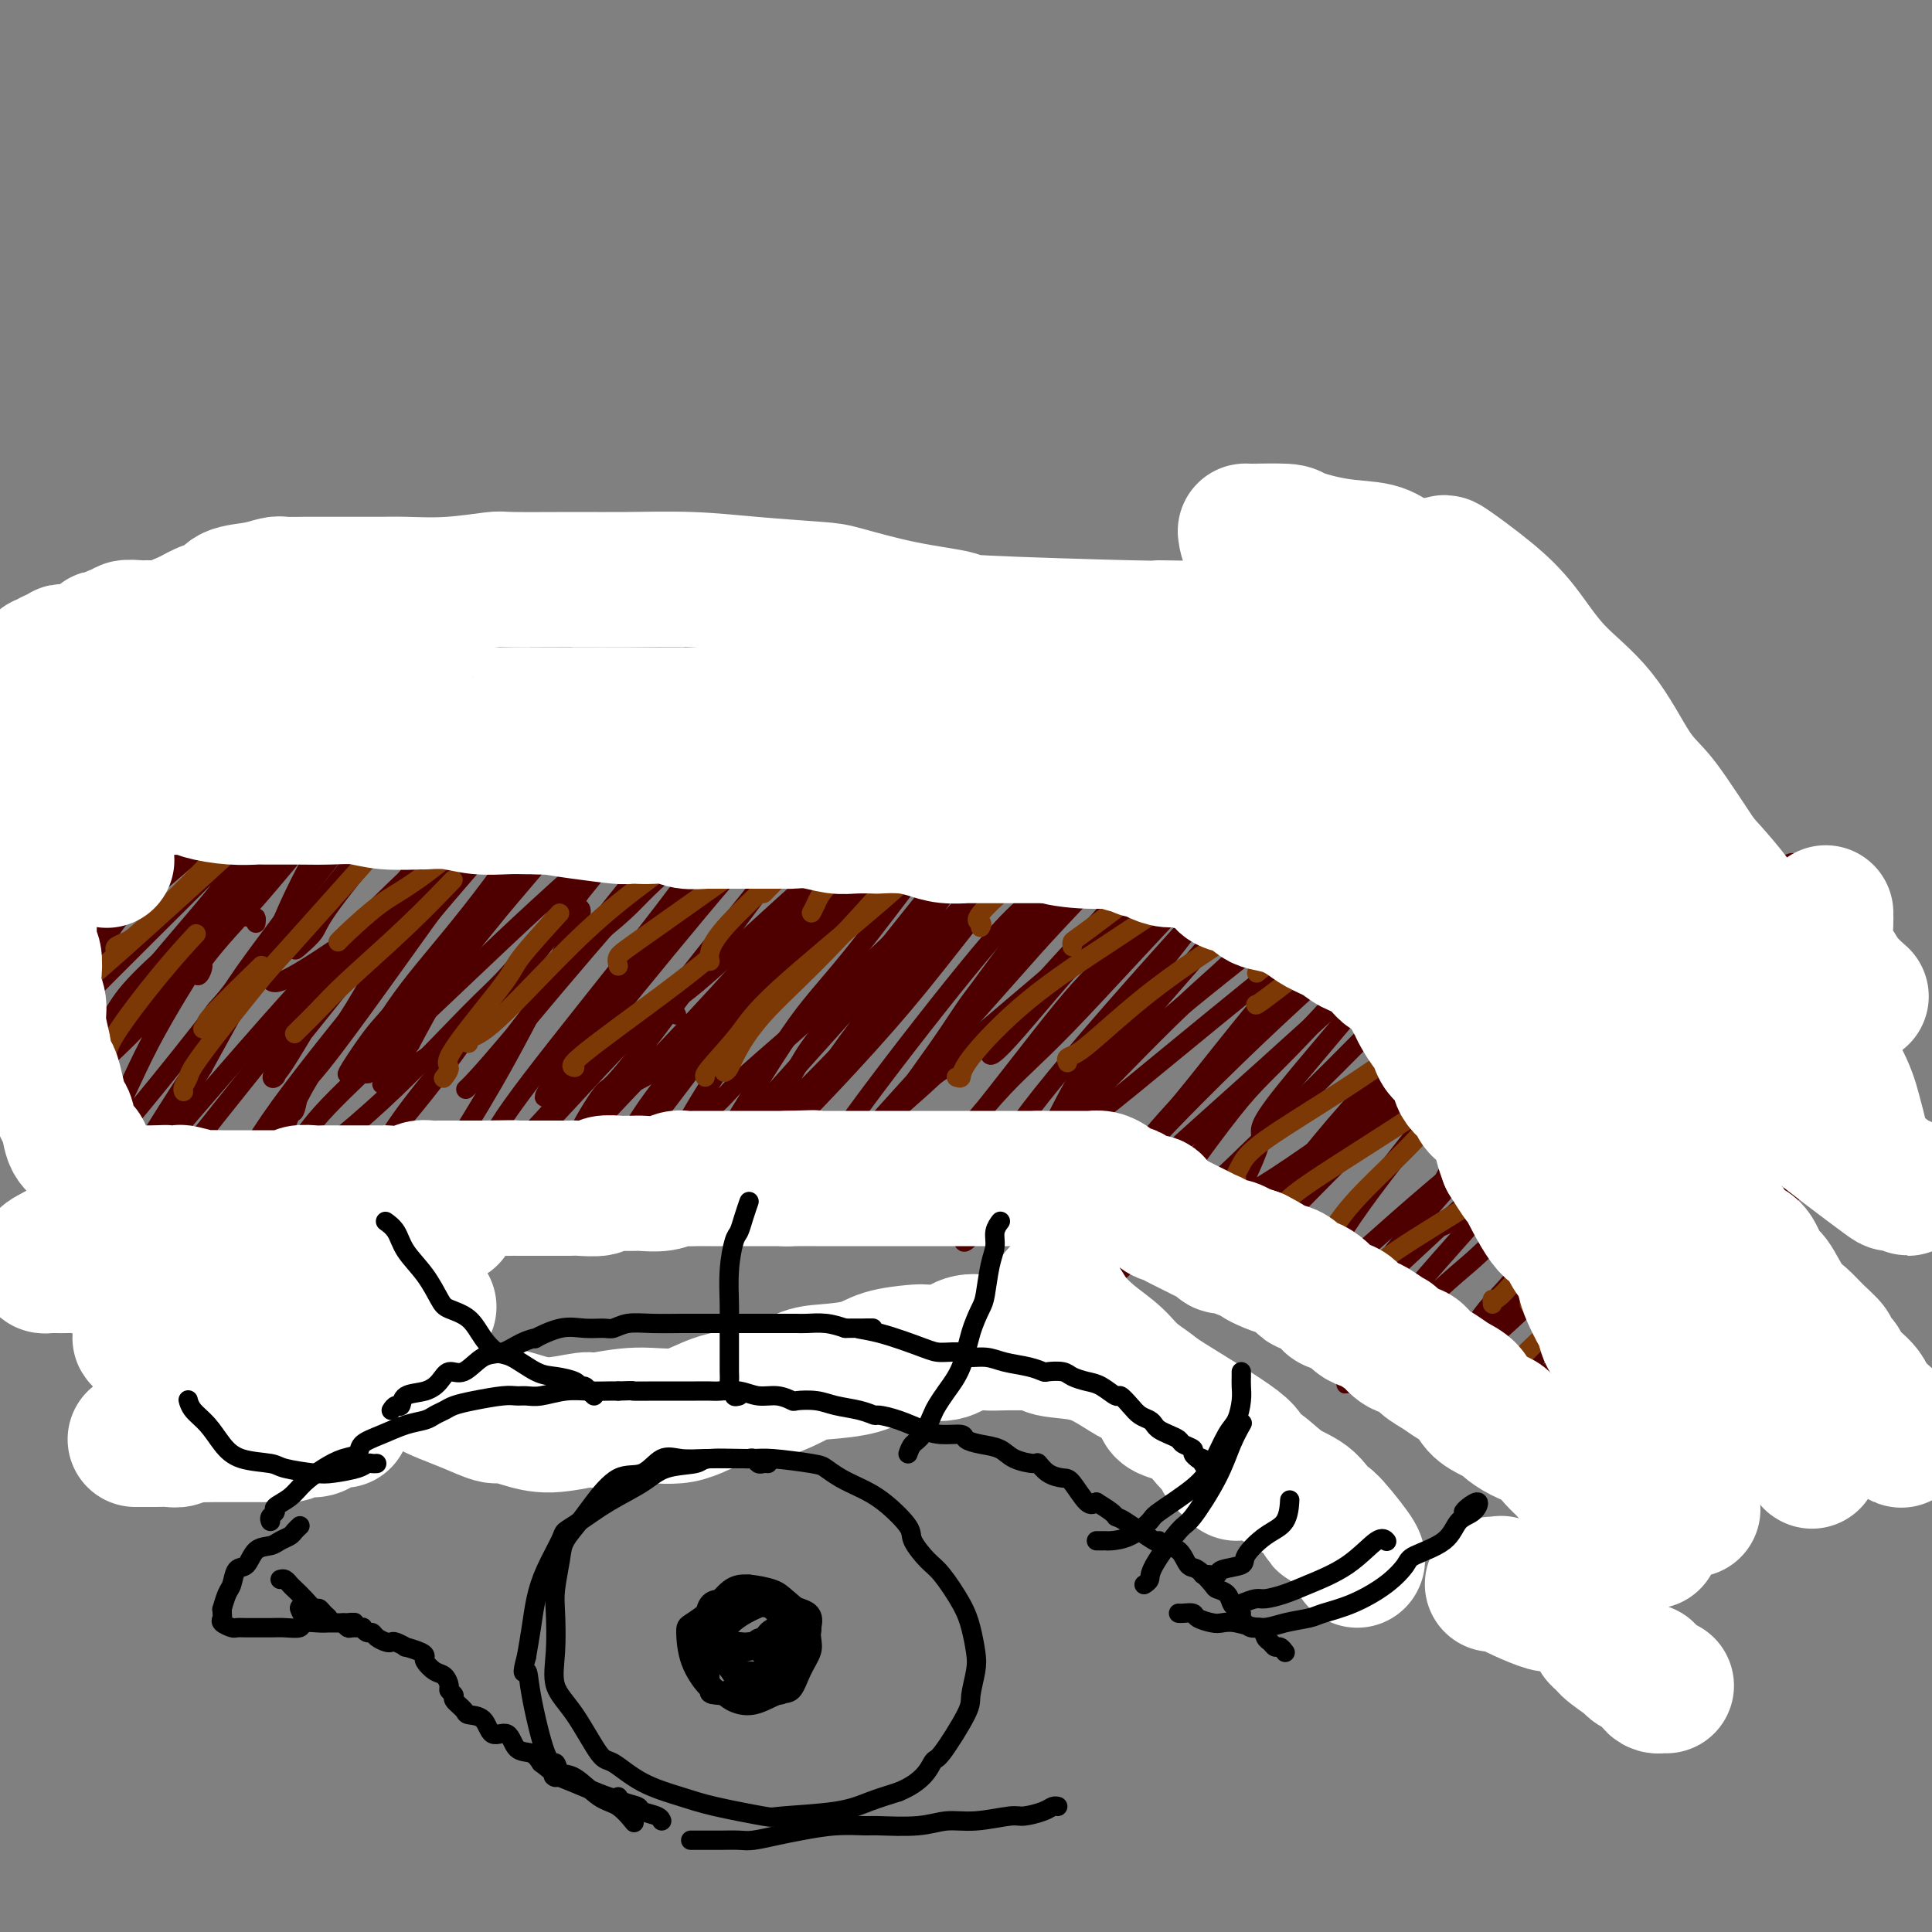 <svg viewBox='0 0 400 400' version='1.1' xmlns='http://www.w3.org/2000/svg' xmlns:xlink='http://www.w3.org/1999/xlink'><rect x="0" y="0" width="400" height="400" fill="#808080" stroke="none"/><g fill='none' stroke='#4E0000' stroke-width='4' stroke-linecap='round' stroke-linejoin='round'><path d='M76,165c-0.620,0.111 -1.241,0.221 -1,0c0.241,-0.221 1.342,-0.774 0,0c-1.342,0.774 -5.128,2.873 -7,4c-1.872,1.127 -1.832,1.280 -4,4c-2.168,2.720 -6.545,8.006 -10,12c-3.455,3.994 -5.987,6.695 -8,9c-2.013,2.305 -3.508,4.213 -4,5c-0.492,0.787 0.018,0.453 0,1c-0.018,0.547 -0.565,1.975 -1,2c-0.435,0.025 -0.757,-1.354 1,-4c1.757,-2.646 5.595,-6.559 9,-11c3.405,-4.441 6.377,-9.412 10,-14c3.623,-4.588 7.895,-8.795 10,-11c2.105,-2.205 2.041,-2.407 3,-4c0.959,-1.593 2.941,-4.576 4,-6c1.059,-1.424 1.196,-1.289 1,-1c-0.196,0.289 -0.726,0.733 -2,2c-1.274,1.267 -3.294,3.356 -5,5c-1.706,1.644 -3.098,2.842 -6,6c-2.902,3.158 -7.314,8.275 -11,13c-3.686,4.725 -6.647,9.059 -9,12c-2.353,2.941 -4.097,4.490 -5,6c-0.903,1.510 -0.966,2.981 -1,3c-0.034,0.019 -0.038,-1.415 0,-2c0.038,-0.585 0.118,-0.320 3,-4c2.882,-3.680 8.566,-11.306 14,-18c5.434,-6.694 10.617,-12.456 16,-18c5.383,-5.544 10.967,-10.870 14,-14c3.033,-3.130 3.517,-4.065 4,-5'/><path d='M91,137c8.670,-9.733 6.345,-6.565 6,-6c-0.345,0.565 1.289,-1.471 2,-2c0.711,-0.529 0.498,0.451 -2,5c-2.498,4.549 -7.283,12.667 -13,21c-5.717,8.333 -12.368,16.882 -16,22c-3.632,5.118 -4.247,6.807 -7,11c-2.753,4.193 -7.646,10.890 -11,15c-3.354,4.110 -5.170,5.633 -6,7c-0.830,1.367 -0.675,2.577 0,2c0.675,-0.577 1.869,-2.943 3,-5c1.131,-2.057 2.197,-3.805 6,-9c3.803,-5.195 10.342,-13.836 16,-21c5.658,-7.164 10.435,-12.849 15,-18c4.565,-5.151 8.919,-9.767 12,-13c3.081,-3.233 4.889,-5.083 6,-6c1.111,-0.917 1.524,-0.902 2,-1c0.476,-0.098 1.016,-0.308 0,2c-1.016,2.308 -3.588,7.136 -8,13c-4.412,5.864 -10.663,12.764 -16,19c-5.337,6.236 -9.761,11.808 -12,15c-2.239,3.192 -2.294,4.003 -3,5c-0.706,0.997 -2.062,2.179 -3,3c-0.938,0.821 -1.459,1.282 0,-1c1.459,-2.282 4.899,-7.308 10,-14c5.101,-6.692 11.864,-15.050 16,-20c4.136,-4.950 5.644,-6.494 9,-10c3.356,-3.506 8.559,-8.975 12,-13c3.441,-4.025 5.118,-6.605 7,-8c1.882,-1.395 3.968,-1.606 4,-1c0.032,0.606 -1.991,2.030 -4,5c-2.009,2.970 -4.005,7.485 -6,12'/><path d='M110,146c-5.187,7.788 -13.153,18.759 -20,28c-6.847,9.241 -12.574,16.752 -18,25c-5.426,8.248 -10.550,17.233 -13,21c-2.450,3.767 -2.228,2.317 -2,2c0.228,-0.317 0.460,0.501 0,1c-0.460,0.499 -1.612,0.680 1,-3c2.612,-3.680 8.987,-11.220 15,-19c6.013,-7.780 11.666,-15.801 18,-24c6.334,-8.199 13.351,-16.576 17,-21c3.649,-4.424 3.929,-4.897 6,-7c2.071,-2.103 5.932,-5.837 8,-8c2.068,-2.163 2.341,-2.753 2,-2c-0.341,0.753 -1.297,2.851 -6,9c-4.703,6.149 -13.152,16.351 -21,27c-7.848,10.649 -15.094,21.746 -19,28c-3.906,6.254 -4.474,7.663 -7,11c-2.526,3.337 -7.012,8.600 -9,12c-1.988,3.400 -1.479,4.938 -1,4c0.479,-0.938 0.926,-4.352 1,-5c0.074,-0.648 -0.225,1.468 7,-8c7.225,-9.468 21.976,-30.522 29,-40c7.024,-9.478 6.323,-7.380 10,-11c3.677,-3.620 11.733,-12.958 16,-18c4.267,-5.042 4.743,-5.790 6,-7c1.257,-1.210 3.293,-2.883 3,-2c-0.293,0.883 -2.915,4.323 -5,7c-2.085,2.677 -3.633,4.590 -8,11c-4.367,6.410 -11.552,17.316 -18,26c-6.448,8.684 -12.159,15.146 -16,20c-3.841,4.854 -5.812,8.101 -7,10c-1.188,1.899 -1.594,2.449 -2,3'/><path d='M77,216c-9.095,12.132 -3.831,3.962 -1,0c2.831,-3.962 3.230,-3.716 10,-12c6.770,-8.284 19.911,-25.099 26,-33c6.089,-7.901 5.125,-6.888 8,-10c2.875,-3.112 9.588,-10.349 13,-14c3.412,-3.651 3.523,-3.716 4,-4c0.477,-0.284 1.322,-0.787 2,-1c0.678,-0.213 1.191,-0.137 -2,4c-3.191,4.137 -10.086,12.334 -17,21c-6.914,8.666 -13.848,17.799 -18,23c-4.152,5.201 -5.522,6.469 -9,11c-3.478,4.531 -9.063,12.325 -12,16c-2.937,3.675 -3.227,3.232 -4,4c-0.773,0.768 -2.030,2.746 0,0c2.030,-2.746 7.348,-10.216 11,-15c3.652,-4.784 5.640,-6.881 11,-13c5.360,-6.119 14.093,-16.260 22,-25c7.907,-8.740 14.990,-16.078 21,-22c6.010,-5.922 10.948,-10.426 14,-13c3.052,-2.574 4.219,-3.216 5,-4c0.781,-0.784 1.177,-1.708 1,-1c-0.177,0.708 -0.928,3.048 -5,9c-4.072,5.952 -11.464,15.514 -20,26c-8.536,10.486 -18.215,21.894 -26,32c-7.785,10.106 -13.675,18.909 -19,26c-5.325,7.091 -10.086,12.470 -12,15c-1.914,2.530 -0.983,2.211 -1,3c-0.017,0.789 -0.984,2.686 -1,2c-0.016,-0.686 0.919,-3.954 7,-12c6.081,-8.046 17.309,-20.870 24,-29c6.691,-8.130 8.846,-11.565 11,-15'/><path d='M120,185c11.377,-14.241 19.321,-22.845 26,-30c6.679,-7.155 12.095,-12.862 17,-18c4.905,-5.138 9.299,-9.709 11,-11c1.701,-1.291 0.711,0.697 -1,3c-1.711,2.303 -4.141,4.920 -6,8c-1.859,3.080 -3.146,6.622 -9,14c-5.854,7.378 -16.276,18.593 -25,29c-8.724,10.407 -15.750,20.004 -21,27c-5.250,6.996 -8.724,11.389 -11,14c-2.276,2.611 -3.355,3.441 -4,4c-0.645,0.559 -0.855,0.846 0,0c0.855,-0.846 2.775,-2.826 8,-9c5.225,-6.174 13.754,-16.541 23,-27c9.246,-10.459 19.209,-21.009 25,-27c5.791,-5.991 7.409,-7.424 12,-12c4.591,-4.576 12.154,-12.296 17,-17c4.846,-4.704 6.973,-6.394 9,-8c2.027,-1.606 3.953,-3.129 2,0c-1.953,3.129 -7.787,10.909 -12,16c-4.213,5.091 -6.807,7.492 -13,15c-6.193,7.508 -15.984,20.123 -24,30c-8.016,9.877 -14.256,17.014 -19,23c-4.744,5.986 -7.992,10.819 -10,14c-2.008,3.181 -2.778,4.709 -2,4c0.778,-0.709 3.103,-3.655 5,-6c1.897,-2.345 3.366,-4.090 9,-11c5.634,-6.910 15.432,-18.987 24,-29c8.568,-10.013 15.905,-17.962 23,-25c7.095,-7.038 13.949,-13.164 18,-17c4.051,-3.836 5.300,-5.382 6,-6c0.700,-0.618 0.850,-0.309 1,0'/><path d='M199,133c6.911,-6.585 0.189,0.954 -7,9c-7.189,8.046 -14.844,16.599 -26,31c-11.156,14.401 -25.812,34.650 -33,44c-7.188,9.350 -6.908,7.799 -8,9c-1.092,1.201 -3.557,5.152 -5,8c-1.443,2.848 -1.866,4.593 -2,5c-0.134,0.407 0.021,-0.525 6,-7c5.979,-6.475 17.783,-18.494 29,-31c11.217,-12.506 21.848,-25.498 28,-33c6.152,-7.502 7.826,-9.514 13,-15c5.174,-5.486 13.849,-14.445 19,-20c5.151,-5.555 6.778,-7.705 8,-9c1.222,-1.295 2.039,-1.734 1,0c-1.039,1.734 -3.935,5.643 -12,16c-8.065,10.357 -21.300,27.163 -29,36c-7.700,8.837 -9.865,9.705 -16,17c-6.135,7.295 -16.238,21.017 -23,30c-6.762,8.983 -10.181,13.225 -13,16c-2.819,2.775 -5.039,4.082 -5,4c0.039,-0.082 2.336,-1.552 4,-4c1.664,-2.448 2.697,-5.875 9,-14c6.303,-8.125 17.878,-20.949 28,-32c10.122,-11.051 18.791,-20.329 27,-29c8.209,-8.671 15.958,-16.736 22,-22c6.042,-5.264 10.377,-7.727 12,-9c1.623,-1.273 0.535,-1.357 1,-2c0.465,-0.643 2.484,-1.843 -1,3c-3.484,4.843 -12.470,15.731 -22,28c-9.530,12.269 -19.604,25.919 -26,34c-6.396,8.081 -9.113,10.595 -13,16c-3.887,5.405 -8.943,13.703 -14,22'/><path d='M151,234c-12.428,17.074 -5.998,9.259 -6,9c-0.002,-0.259 -6.437,7.038 0,0c6.437,-7.038 25.745,-28.412 36,-40c10.255,-11.588 11.458,-13.389 14,-17c2.542,-3.611 6.423,-9.033 14,-17c7.577,-7.967 18.851,-18.478 27,-26c8.149,-7.522 13.172,-12.056 16,-15c2.828,-2.944 3.459,-4.297 3,-4c-0.459,0.297 -2.009,2.244 -4,4c-1.991,1.756 -4.422,3.321 -11,11c-6.578,7.679 -17.301,21.473 -28,34c-10.699,12.527 -21.374,23.787 -29,33c-7.626,9.213 -12.204,16.379 -16,22c-3.796,5.621 -6.811,9.697 -8,11c-1.189,1.303 -0.552,-0.168 -1,0c-0.448,0.168 -1.983,1.973 3,-3c4.983,-4.973 16.482,-16.726 26,-28c9.518,-11.274 17.055,-22.070 27,-33c9.945,-10.930 22.297,-21.995 29,-28c6.703,-6.005 7.757,-6.952 11,-10c3.243,-3.048 8.677,-8.198 12,-11c3.323,-2.802 4.537,-3.257 4,-2c-0.537,1.257 -2.826,4.225 -9,12c-6.174,7.775 -16.233,20.358 -27,33c-10.767,12.642 -22.241,25.342 -28,32c-5.759,6.658 -5.805,7.273 -9,12c-3.195,4.727 -9.541,13.565 -13,18c-3.459,4.435 -4.030,4.467 -4,4c0.030,-0.467 0.662,-1.433 2,-3c1.338,-1.567 3.382,-3.733 9,-10c5.618,-6.267 14.809,-16.633 24,-27'/><path d='M215,195c10.249,-11.193 18.372,-19.174 26,-27c7.628,-7.826 14.760,-15.495 20,-21c5.240,-5.505 8.588,-8.845 10,-10c1.412,-1.155 0.889,-0.126 1,0c0.111,0.126 0.857,-0.652 -2,3c-2.857,3.652 -9.315,11.733 -17,21c-7.685,9.267 -16.596,19.721 -24,28c-7.404,8.279 -13.299,14.383 -17,19c-3.701,4.617 -5.206,7.746 -6,9c-0.794,1.254 -0.876,0.631 -1,1c-0.124,0.369 -0.289,1.729 4,-3c4.289,-4.729 13.033,-15.546 22,-25c8.967,-9.454 18.158,-17.546 27,-26c8.842,-8.454 17.335,-17.272 22,-22c4.665,-4.728 5.502,-5.368 7,-7c1.498,-1.632 3.656,-4.257 5,-6c1.344,-1.743 1.874,-2.604 -2,2c-3.874,4.604 -12.154,14.673 -23,27c-10.846,12.327 -24.260,26.913 -32,35c-7.740,8.087 -9.805,9.676 -15,16c-5.195,6.324 -13.518,17.382 -19,24c-5.482,6.618 -8.122,8.797 -10,11c-1.878,2.203 -2.994,4.431 0,1c2.994,-3.431 10.099,-12.520 15,-18c4.901,-5.480 7.598,-7.351 15,-15c7.402,-7.649 19.508,-21.075 31,-33c11.492,-11.925 22.369,-22.347 32,-31c9.631,-8.653 18.014,-15.536 22,-19c3.986,-3.464 3.573,-3.510 5,-5c1.427,-1.490 4.693,-4.426 5,-4c0.307,0.426 -2.347,4.213 -5,8'/><path d='M311,128c-5.914,6.579 -18.200,19.027 -30,32c-11.800,12.973 -23.114,26.470 -34,39c-10.886,12.530 -21.344,24.094 -27,31c-5.656,6.906 -6.509,9.155 -9,13c-2.491,3.845 -6.618,9.288 -9,12c-2.382,2.712 -3.017,2.695 -2,1c1.017,-1.695 3.686,-5.066 12,-14c8.314,-8.934 22.274,-23.430 30,-31c7.726,-7.570 9.217,-8.214 16,-15c6.783,-6.786 18.857,-19.715 28,-28c9.143,-8.285 15.354,-11.927 20,-15c4.646,-3.073 7.728,-5.577 9,-7c1.272,-1.423 0.736,-1.764 0,0c-0.736,1.764 -1.671,5.634 -9,14c-7.329,8.366 -21.050,21.229 -32,33c-10.950,11.771 -19.127,22.451 -26,31c-6.873,8.549 -12.441,14.968 -16,19c-3.559,4.032 -5.109,5.677 -6,7c-0.891,1.323 -1.123,2.323 0,1c1.123,-1.323 3.601,-4.970 10,-12c6.399,-7.030 16.718,-17.441 28,-28c11.282,-10.559 23.528,-21.264 30,-27c6.472,-5.736 7.170,-6.503 12,-11c4.830,-4.497 13.791,-12.723 18,-17c4.209,-4.277 3.665,-4.603 4,-5c0.335,-0.397 1.549,-0.863 -2,3c-3.549,3.863 -11.863,12.054 -23,24c-11.137,11.946 -25.099,27.645 -33,36c-7.901,8.355 -9.743,9.365 -15,16c-5.257,6.635 -13.931,18.896 -19,26c-5.069,7.104 -6.535,9.052 -8,11'/><path d='M228,267c-5.067,6.568 -4.235,4.490 0,0c4.235,-4.490 11.873,-11.390 17,-16c5.127,-4.610 7.742,-6.930 16,-15c8.258,-8.070 22.157,-21.890 32,-32c9.843,-10.110 15.628,-16.511 22,-23c6.372,-6.489 13.331,-13.065 17,-16c3.669,-2.935 4.048,-2.229 5,-3c0.952,-0.771 2.478,-3.018 2,-2c-0.478,1.018 -2.960,5.303 -9,13c-6.040,7.697 -15.638,18.807 -25,29c-9.362,10.193 -18.489,19.467 -26,28c-7.511,8.533 -13.405,16.323 -16,20c-2.595,3.677 -1.889,3.242 -2,4c-0.111,0.758 -1.039,2.709 -2,4c-0.961,1.291 -1.956,1.922 3,-4c4.956,-5.922 15.864,-18.396 22,-25c6.136,-6.604 7.500,-7.338 13,-13c5.500,-5.662 15.137,-16.251 23,-24c7.863,-7.749 13.953,-12.659 18,-16c4.047,-3.341 6.050,-5.114 7,-6c0.950,-0.886 0.848,-0.884 1,-1c0.152,-0.116 0.560,-0.349 -3,4c-3.560,4.349 -11.087,13.278 -19,23c-7.913,9.722 -16.214,20.235 -24,30c-7.786,9.765 -15.059,18.783 -20,26c-4.941,7.217 -7.550,12.634 -9,15c-1.450,2.366 -1.742,1.681 -2,2c-0.258,0.319 -0.481,1.642 4,-2c4.481,-3.642 13.668,-12.250 24,-21c10.332,-8.750 21.809,-17.643 31,-26c9.191,-8.357 16.095,-16.179 23,-24'/><path d='M351,196c6.742,-6.716 12.096,-11.504 15,-14c2.904,-2.496 3.359,-2.698 4,-3c0.641,-0.302 1.470,-0.705 1,0c-0.470,0.705 -2.239,2.517 -9,10c-6.761,7.483 -18.513,20.637 -25,28c-6.487,7.363 -7.707,8.933 -14,16c-6.293,7.067 -17.658,19.629 -25,28c-7.342,8.371 -10.660,12.550 -13,16c-2.340,3.450 -3.701,6.171 -5,8c-1.299,1.829 -2.538,2.767 1,-1c3.538,-3.767 11.851,-12.238 17,-17c5.149,-4.762 7.134,-5.814 13,-12c5.866,-6.186 15.613,-17.505 24,-26c8.387,-8.495 15.413,-14.166 21,-19c5.587,-4.834 9.733,-8.830 12,-11c2.267,-2.170 2.655,-2.512 3,-3c0.345,-0.488 0.648,-1.120 -1,1c-1.648,2.120 -5.246,6.991 -12,15c-6.754,8.009 -16.663,19.154 -25,29c-8.337,9.846 -15.103,18.393 -19,23c-3.897,4.607 -4.926,5.273 -7,8c-2.074,2.727 -5.194,7.514 -7,10c-1.806,2.486 -2.299,2.670 -1,2c1.299,-0.670 4.391,-2.195 11,-8c6.609,-5.805 16.734,-15.891 22,-21c5.266,-5.109 5.671,-5.241 10,-9c4.329,-3.759 12.580,-11.145 18,-16c5.420,-4.855 8.010,-7.178 10,-9c1.990,-1.822 3.382,-3.145 3,-3c-0.382,0.145 -2.538,1.756 -5,4c-2.462,2.244 -5.231,5.122 -8,8'/><path d='M360,230c-6.004,6.138 -14.514,15.483 -21,23c-6.486,7.517 -10.948,13.207 -15,19c-4.052,5.793 -7.695,11.690 -9,14c-1.305,2.310 -0.274,1.033 0,1c0.274,-0.033 -0.211,1.179 3,-1c3.211,-2.179 10.116,-7.749 17,-14c6.884,-6.251 13.747,-13.185 20,-20c6.253,-6.815 11.896,-13.513 16,-18c4.104,-4.487 6.670,-6.763 8,-8c1.330,-1.237 1.424,-1.435 2,-2c0.576,-0.565 1.633,-1.496 1,-1c-0.633,0.496 -2.957,2.419 -8,8c-5.043,5.581 -12.807,14.820 -20,23c-7.193,8.180 -13.817,15.301 -17,19c-3.183,3.699 -2.925,3.976 -4,6c-1.075,2.024 -3.483,5.795 -5,8c-1.517,2.205 -2.144,2.843 -1,2c1.144,-0.843 4.060,-3.166 9,-8c4.940,-4.834 11.904,-12.180 19,-19c7.096,-6.820 14.326,-13.114 18,-17c3.674,-3.886 3.794,-5.362 6,-8c2.206,-2.638 6.498,-6.437 9,-8c2.502,-1.563 3.214,-0.891 3,-1c-0.214,-0.109 -1.354,-0.999 -7,3c-5.646,3.999 -15.799,12.886 -22,18c-6.201,5.114 -8.450,6.453 -13,11c-4.550,4.547 -11.402,12.301 -17,18c-5.598,5.699 -9.944,9.342 -12,11c-2.056,1.658 -1.823,1.331 -2,2c-0.177,0.669 -0.765,2.334 1,0c1.765,-2.334 5.882,-8.667 10,-15'/><path d='M329,276c5.486,-6.810 13.701,-16.334 20,-24c6.299,-7.666 10.682,-13.475 16,-20c5.318,-6.525 11.570,-13.766 14,-17c2.430,-3.234 1.037,-2.462 0,-2c-1.037,0.462 -1.720,0.613 -3,1c-1.280,0.387 -3.159,1.010 -9,6c-5.841,4.990 -15.645,14.347 -25,23c-9.355,8.653 -18.259,16.603 -23,21c-4.741,4.397 -5.317,5.240 -8,8c-2.683,2.760 -7.473,7.438 -10,10c-2.527,2.562 -2.792,3.007 -2,2c0.792,-1.007 2.640,-3.466 7,-9c4.360,-5.534 11.231,-14.144 19,-23c7.769,-8.856 16.435,-17.958 21,-23c4.565,-5.042 5.028,-6.023 7,-9c1.972,-2.977 5.452,-7.948 8,-11c2.548,-3.052 4.165,-4.184 3,-4c-1.165,0.184 -5.112,1.683 -8,3c-2.888,1.317 -4.715,2.450 -12,8c-7.285,5.550 -20.026,15.516 -29,23c-8.974,7.484 -14.182,12.485 -19,17c-4.818,4.515 -9.247,8.544 -12,11c-2.753,2.456 -3.830,3.338 -3,2c0.830,-1.338 3.568,-4.897 6,-8c2.432,-3.103 4.558,-5.751 10,-12c5.442,-6.249 14.198,-16.098 21,-24c6.802,-7.902 11.649,-13.855 16,-19c4.351,-5.145 8.208,-9.482 10,-12c1.792,-2.518 1.521,-3.216 2,-4c0.479,-0.784 1.708,-1.652 0,-1c-1.708,0.652 -6.354,2.826 -11,5'/><path d='M335,194c-6.428,3.719 -17.000,11.017 -26,18c-9.000,6.983 -16.430,13.651 -24,21c-7.570,7.349 -15.282,15.379 -19,19c-3.718,3.621 -3.442,2.834 -3,2c0.442,-0.834 1.050,-1.715 1,-2c-0.050,-0.285 -0.758,0.027 4,-6c4.758,-6.027 14.983,-18.393 20,-25c5.017,-6.607 4.825,-7.455 9,-12c4.175,-4.545 12.718,-12.788 18,-19c5.282,-6.212 7.304,-10.393 9,-13c1.696,-2.607 3.065,-3.641 3,-4c-0.065,-0.359 -1.566,-0.043 -3,0c-1.434,0.043 -2.801,-0.186 -9,4c-6.199,4.186 -17.230,12.788 -27,21c-9.770,8.212 -18.278,16.033 -26,23c-7.722,6.967 -14.658,13.081 -20,18c-5.342,4.919 -9.091,8.643 -11,10c-1.909,1.357 -1.979,0.348 -3,1c-1.021,0.652 -2.995,2.965 -1,0c1.995,-2.965 7.957,-11.207 16,-20c8.043,-8.793 18.166,-18.138 27,-27c8.834,-8.862 16.377,-17.243 23,-24c6.623,-6.757 12.326,-11.890 15,-15c2.674,-3.110 2.321,-4.198 3,-5c0.679,-0.802 2.392,-1.319 3,-2c0.608,-0.681 0.112,-1.527 -7,3c-7.112,4.527 -20.839,14.426 -28,20c-7.161,5.574 -7.754,6.824 -14,12c-6.246,5.176 -18.143,14.278 -27,22c-8.857,7.722 -14.673,14.063 -19,18c-4.327,3.937 -7.163,5.468 -10,7'/><path d='M209,239c-10.968,9.325 -3.387,3.138 -1,1c2.387,-2.138 -0.421,-0.226 0,-2c0.421,-1.774 4.071,-7.235 14,-19c9.929,-11.765 26.138,-29.836 34,-38c7.862,-8.164 7.378,-6.422 10,-9c2.622,-2.578 8.348,-9.475 11,-13c2.652,-3.525 2.228,-3.678 3,-4c0.772,-0.322 2.740,-0.813 0,0c-2.740,0.813 -10.188,2.932 -19,9c-8.812,6.068 -18.989,16.086 -30,26c-11.011,9.914 -22.858,19.723 -29,25c-6.142,5.277 -6.581,6.021 -11,10c-4.419,3.979 -12.818,11.193 -17,15c-4.182,3.807 -4.146,4.208 -5,5c-0.854,0.792 -2.599,1.975 -1,-1c1.599,-2.975 6.541,-10.107 14,-20c7.459,-9.893 17.436,-22.547 23,-29c5.564,-6.453 6.715,-6.705 12,-12c5.285,-5.295 14.704,-15.633 21,-22c6.296,-6.367 9.468,-8.762 12,-11c2.532,-2.238 4.424,-4.319 3,-4c-1.424,0.319 -6.163,3.036 -9,5c-2.837,1.964 -3.771,3.174 -11,8c-7.229,4.826 -20.752,13.268 -32,22c-11.248,8.732 -20.219,17.753 -28,25c-7.781,7.247 -14.371,12.719 -18,16c-3.629,3.281 -4.298,4.371 -6,6c-1.702,1.629 -4.435,3.797 -6,5c-1.565,1.203 -1.960,1.439 0,-2c1.960,-3.439 6.274,-10.554 12,-18c5.726,-7.446 12.863,-15.223 20,-23'/><path d='M175,190c8.319,-10.173 13.118,-14.104 16,-17c2.882,-2.896 3.848,-4.756 5,-7c1.152,-2.244 2.491,-4.873 3,-6c0.509,-1.127 0.187,-0.751 -4,2c-4.187,2.751 -12.240,7.876 -22,16c-9.760,8.124 -21.228,19.248 -28,25c-6.772,5.752 -8.848,6.133 -14,11c-5.152,4.867 -13.378,14.220 -19,20c-5.622,5.780 -8.638,7.987 -11,10c-2.362,2.013 -4.069,3.832 -4,3c0.069,-0.832 1.913,-4.316 3,-7c1.087,-2.684 1.418,-4.568 6,-11c4.582,-6.432 13.417,-17.413 21,-27c7.583,-9.587 13.914,-17.782 19,-25c5.086,-7.218 8.928,-13.460 11,-17c2.072,-3.540 2.374,-4.377 3,-5c0.626,-0.623 1.576,-1.031 0,-1c-1.576,0.031 -5.678,0.500 -13,5c-7.322,4.500 -17.863,13.030 -28,22c-10.137,8.970 -19.869,18.380 -29,27c-9.131,8.620 -17.663,16.451 -22,21c-4.337,4.549 -4.481,5.817 -7,8c-2.519,2.183 -7.414,5.280 -10,7c-2.586,1.720 -2.864,2.063 -2,0c0.864,-2.063 2.869,-6.533 9,-15c6.131,-8.467 16.388,-20.931 22,-28c5.612,-7.069 6.578,-8.742 11,-14c4.422,-5.258 12.299,-14.100 17,-20c4.701,-5.900 6.227,-8.858 8,-11c1.773,-2.142 3.792,-3.469 3,-3c-0.792,0.469 -4.396,2.735 -8,5'/><path d='M111,158c-2.639,2.150 -5.236,5.024 -11,10c-5.764,4.976 -14.696,12.055 -28,26c-13.304,13.945 -30.980,34.755 -39,44c-8.020,9.245 -6.384,6.926 -6,6c0.384,-0.926 -0.484,-0.459 -1,0c-0.516,0.459 -0.678,0.911 3,-5c3.678,-5.911 11.198,-18.183 19,-29c7.802,-10.817 15.888,-20.178 23,-29c7.112,-8.822 13.250,-17.105 18,-24c4.750,-6.895 8.110,-12.402 10,-15c1.890,-2.598 2.308,-2.287 3,-3c0.692,-0.713 1.657,-2.450 0,-2c-1.657,0.450 -5.936,3.088 -14,10c-8.064,6.912 -19.914,18.100 -30,29c-10.086,10.900 -18.406,21.512 -23,27c-4.594,5.488 -5.460,5.852 -9,10c-3.540,4.148 -9.755,12.080 -13,16c-3.245,3.920 -3.521,3.827 -4,4c-0.479,0.173 -1.160,0.611 1,-3c2.160,-3.611 7.163,-11.272 14,-20c6.837,-8.728 15.510,-18.522 20,-24c4.490,-5.478 4.798,-6.639 8,-11c3.202,-4.361 9.299,-11.921 13,-16c3.701,-4.079 5.008,-4.678 5,-5c-0.008,-0.322 -1.330,-0.366 -3,1c-1.670,1.366 -3.688,4.142 -6,7c-2.312,2.858 -4.919,5.797 -10,11c-5.081,5.203 -12.637,12.670 -19,19c-6.363,6.330 -11.532,11.523 -15,15c-3.468,3.477 -5.234,5.239 -7,7'/><path d='M10,214c-9.516,8.973 -3.305,1.405 -2,0c1.305,-1.405 -2.295,3.353 2,-3c4.295,-6.353 16.484,-23.815 23,-32c6.516,-8.185 7.360,-7.092 11,-11c3.640,-3.908 10.076,-12.818 15,-19c4.924,-6.182 8.336,-9.637 10,-11c1.664,-1.363 1.580,-0.634 2,-1c0.420,-0.366 1.346,-1.826 0,-1c-1.346,0.826 -4.962,3.937 -11,10c-6.038,6.063 -14.497,15.077 -22,23c-7.503,7.923 -14.049,14.756 -18,19c-3.951,4.244 -5.307,5.899 -7,8c-1.693,2.101 -3.723,4.648 -5,6c-1.277,1.352 -1.802,1.511 -2,1c-0.198,-0.511 -0.069,-1.690 4,-7c4.069,-5.310 12.076,-14.752 16,-20c3.924,-5.248 3.764,-6.304 7,-11c3.236,-4.696 9.869,-13.034 14,-18c4.131,-4.966 5.760,-6.561 7,-8c1.240,-1.439 2.092,-2.724 2,-3c-0.092,-0.276 -1.128,0.456 -2,1c-0.872,0.544 -1.582,0.900 -6,5c-4.418,4.100 -12.545,11.944 -19,19c-6.455,7.056 -11.237,13.322 -15,18c-3.763,4.678 -6.506,7.766 -8,10c-1.494,2.234 -1.739,3.613 -2,4c-0.261,0.387 -0.537,-0.220 0,-1c0.537,-0.780 1.886,-1.735 6,-6c4.114,-4.265 10.992,-11.841 18,-19c7.008,-7.159 14.145,-13.903 19,-19c4.855,-5.097 7.427,-8.549 10,-12'/><path d='M57,136c8.861,-9.356 4.512,-4.247 4,-4c-0.512,0.247 2.813,-4.367 2,-4c-0.813,0.367 -5.763,5.717 -9,9c-3.237,3.283 -4.759,4.500 -9,10c-4.241,5.500 -11.201,15.282 -17,23c-5.799,7.718 -10.438,13.371 -13,17c-2.562,3.629 -3.047,5.234 -4,7c-0.953,1.766 -2.376,3.694 -3,5c-0.624,1.306 -0.451,1.989 3,0c3.451,-1.989 10.179,-6.652 18,-13c7.821,-6.348 16.735,-14.382 22,-19c5.265,-4.618 6.881,-5.821 11,-10c4.119,-4.179 10.743,-11.333 15,-15c4.257,-3.667 6.149,-3.845 8,-5c1.851,-1.155 3.662,-3.285 3,-1c-0.662,2.285 -3.798,8.987 -6,13c-2.202,4.013 -3.472,5.338 -7,11c-3.528,5.662 -9.315,15.660 -13,23c-3.685,7.340 -5.268,12.020 -6,15c-0.732,2.980 -0.612,4.260 0,5c0.612,0.740 1.717,0.940 8,-3c6.283,-3.940 17.743,-12.019 24,-17c6.257,-4.981 7.309,-6.865 13,-12c5.691,-5.135 16.019,-13.521 24,-20c7.981,-6.479 13.614,-11.052 17,-14c3.386,-2.948 4.525,-4.273 5,-5c0.475,-0.727 0.288,-0.858 0,-1c-0.288,-0.142 -0.675,-0.296 -5,6c-4.325,6.296 -12.587,19.041 -21,30c-8.413,10.959 -16.975,20.131 -23,28c-6.025,7.869 -9.512,14.434 -13,21'/><path d='M85,216c-9.720,13.914 -3.021,6.700 -3,6c0.021,-0.700 -6.636,5.116 0,1c6.636,-4.116 26.564,-18.162 37,-26c10.436,-7.838 11.379,-9.467 15,-13c3.621,-3.533 9.919,-8.971 14,-13c4.081,-4.029 5.944,-6.648 12,-12c6.056,-5.352 16.306,-13.436 23,-19c6.694,-5.564 9.834,-8.606 12,-10c2.166,-1.394 3.358,-1.138 4,-1c0.642,0.138 0.732,0.160 -5,7c-5.732,6.840 -17.287,20.498 -23,28c-5.713,7.502 -5.585,8.847 -11,16c-5.415,7.153 -16.372,20.112 -22,28c-5.628,7.888 -5.926,10.703 -7,13c-1.074,2.297 -2.924,4.076 -2,4c0.924,-0.076 4.623,-2.008 8,-4c3.377,-1.992 6.433,-4.044 14,-11c7.567,-6.956 19.645,-18.817 30,-29c10.355,-10.183 18.985,-18.689 27,-26c8.015,-7.311 15.414,-13.428 21,-18c5.586,-4.572 9.359,-7.599 11,-9c1.641,-1.401 1.151,-1.175 2,-2c0.849,-0.825 3.036,-2.701 0,1c-3.036,3.701 -11.294,12.978 -20,23c-8.706,10.022 -17.861,20.788 -27,32c-9.139,11.212 -18.261,22.870 -23,29c-4.739,6.130 -5.096,6.731 -7,10c-1.904,3.269 -5.356,9.206 -7,12c-1.644,2.794 -1.481,2.444 1,0c2.481,-2.444 7.280,-6.984 15,-15c7.720,-8.016 18.360,-19.508 29,-31'/><path d='M203,187c8.697,-8.994 7.940,-8.481 13,-14c5.060,-5.519 15.936,-17.072 26,-26c10.064,-8.928 19.317,-15.231 23,-18c3.683,-2.769 1.798,-2.005 2,-3c0.202,-0.995 2.492,-3.751 0,0c-2.492,3.751 -9.765,14.008 -15,20c-5.235,5.992 -8.433,7.718 -15,15c-6.567,7.282 -16.502,20.121 -24,30c-7.498,9.879 -12.558,16.799 -16,22c-3.442,5.201 -5.266,8.682 -6,10c-0.734,1.318 -0.379,0.473 -1,1c-0.621,0.527 -2.217,2.424 3,-1c5.217,-3.424 17.246,-12.170 27,-21c9.754,-8.830 17.232,-17.742 27,-27c9.768,-9.258 21.825,-18.860 28,-24c6.175,-5.140 6.468,-5.817 9,-8c2.532,-2.183 7.305,-5.874 10,-8c2.695,-2.126 3.314,-2.689 3,-2c-0.314,0.689 -1.560,2.630 -9,11c-7.440,8.370 -21.075,23.171 -28,31c-6.925,7.829 -7.140,8.688 -12,15c-4.860,6.312 -14.364,18.077 -20,26c-5.636,7.923 -7.405,12.003 -9,15c-1.595,2.997 -3.017,4.910 -2,5c1.017,0.090 4.475,-1.643 8,-4c3.525,-2.357 7.119,-5.336 14,-11c6.881,-5.664 17.048,-14.012 27,-22c9.952,-7.988 19.688,-15.615 27,-22c7.312,-6.385 12.199,-11.527 16,-15c3.801,-3.473 6.514,-5.278 8,-6c1.486,-0.722 1.743,-0.361 2,0'/><path d='M319,156c15.766,-12.583 4.181,-4.042 -3,4c-7.181,8.042 -9.958,15.585 -19,28c-9.042,12.415 -24.351,29.703 -31,38c-6.649,8.297 -4.640,7.604 -5,10c-0.360,2.396 -3.088,7.882 -4,10c-0.912,2.118 -0.008,0.867 0,1c0.008,0.133 -0.881,1.650 5,-2c5.881,-3.650 18.532,-12.468 29,-21c10.468,-8.532 18.755,-16.780 24,-21c5.245,-4.220 7.449,-4.412 13,-9c5.551,-4.588 14.448,-13.570 18,-17c3.552,-3.430 1.758,-1.307 2,-1c0.242,0.307 2.520,-1.201 1,1c-1.520,2.201 -6.836,8.113 -14,17c-7.164,8.887 -16.175,20.751 -21,27c-4.825,6.249 -5.466,6.884 -8,11c-2.534,4.116 -6.963,11.712 -9,16c-2.037,4.288 -1.683,5.268 -2,6c-0.317,0.732 -1.306,1.218 0,1c1.306,-0.218 4.907,-1.138 11,-5c6.093,-3.862 14.678,-10.666 22,-17c7.322,-6.334 13.382,-12.200 18,-16c4.618,-3.800 7.796,-5.536 10,-7c2.204,-1.464 3.435,-2.656 3,-2c-0.435,0.656 -2.537,3.160 -6,8c-3.463,4.840 -8.287,12.015 -12,18c-3.713,5.985 -6.315,10.779 -8,14c-1.685,3.221 -2.454,4.867 -3,6c-0.546,1.133 -0.870,1.752 0,2c0.870,0.248 2.935,0.124 5,0'/><path d='M335,256c3.489,-1.256 9.712,-5.397 15,-9c5.288,-3.603 9.642,-6.668 14,-10c4.358,-3.332 8.720,-6.929 11,-9c2.280,-2.071 2.477,-2.614 3,-3c0.523,-0.386 1.372,-0.613 1,0c-0.372,0.613 -1.966,2.068 -5,6c-3.034,3.932 -7.507,10.340 -11,15c-3.493,4.660 -6.004,7.570 -8,10c-1.996,2.430 -3.475,4.380 -4,5c-0.525,0.620 -0.096,-0.089 0,0c0.096,0.089 -0.143,0.977 1,1c1.143,0.023 3.667,-0.819 6,-2c2.333,-1.181 4.474,-2.701 6,-4c1.526,-1.299 2.437,-2.376 3,-3c0.563,-0.624 0.780,-0.796 1,-1c0.220,-0.204 0.444,-0.439 0,0c-0.444,0.439 -1.555,1.554 -2,2c-0.445,0.446 -0.222,0.223 0,0'/><path d='M53,191c-0.014,0.119 -0.027,0.238 0,0c0.027,-0.238 0.095,-0.833 0,-1c-0.095,-0.167 -0.355,0.094 -1,0c-0.645,-0.094 -1.677,-0.545 -4,0c-2.323,0.545 -5.938,2.085 -10,5c-4.062,2.915 -8.571,7.205 -11,10c-2.429,2.795 -2.777,4.094 -5,7c-2.223,2.906 -6.322,7.420 -9,11c-2.678,3.580 -3.934,6.227 -5,8c-1.066,1.773 -1.942,2.670 -2,3c-0.058,0.330 0.703,0.091 1,0c0.297,-0.091 0.130,-0.033 2,-2c1.870,-1.967 5.778,-5.958 10,-10c4.222,-4.042 8.757,-8.136 12,-12c3.243,-3.864 5.192,-7.498 7,-10c1.808,-2.502 3.475,-3.872 4,-4c0.525,-0.128 -0.093,0.985 0,1c0.093,0.015 0.897,-1.067 -1,2c-1.897,3.067 -6.494,10.282 -10,17c-3.506,6.718 -5.922,12.938 -9,18c-3.078,5.062 -6.820,8.965 -9,12c-2.180,3.035 -2.799,5.202 -3,6c-0.201,0.798 0.015,0.227 0,0c-0.015,-0.227 -0.263,-0.110 3,-4c3.263,-3.890 10.037,-11.787 16,-19c5.963,-7.213 11.116,-13.740 16,-20c4.884,-6.260 9.500,-12.252 12,-16c2.500,-3.748 2.882,-5.253 4,-7c1.118,-1.747 2.970,-3.736 4,-5c1.030,-1.264 1.239,-1.802 0,0c-1.239,1.802 -3.925,5.943 -8,13c-4.075,7.057 -9.537,17.028 -15,27'/><path d='M42,221c-4.688,7.757 -4.910,7.150 -7,11c-2.090,3.850 -6.050,12.156 -9,18c-2.950,5.844 -4.889,9.224 -4,9c0.889,-0.224 4.606,-4.053 7,-7c2.394,-2.947 3.466,-5.010 8,-11c4.534,-5.990 12.529,-15.905 19,-24c6.471,-8.095 11.419,-14.371 16,-20c4.581,-5.629 8.794,-10.611 11,-13c2.206,-2.389 2.405,-2.184 3,-3c0.595,-0.816 1.584,-2.653 2,-3c0.416,-0.347 0.257,0.796 -2,6c-2.257,5.204 -6.611,14.468 -11,22c-4.389,7.532 -8.813,13.330 -12,19c-3.187,5.670 -5.136,11.210 -6,14c-0.864,2.790 -0.643,2.830 -1,4c-0.357,1.170 -1.291,3.472 -1,4c0.291,0.528 1.806,-0.716 6,-4c4.194,-3.284 11.068,-8.609 18,-15c6.932,-6.391 13.921,-13.849 18,-18c4.079,-4.151 5.249,-4.993 8,-8c2.751,-3.007 7.082,-8.177 10,-11c2.918,-2.823 4.421,-3.299 5,-3c0.579,0.299 0.233,1.373 0,2c-0.233,0.627 -0.352,0.807 -3,6c-2.648,5.193 -7.823,15.397 -12,23c-4.177,7.603 -7.354,12.603 -10,17c-2.646,4.397 -4.761,8.189 -6,11c-1.239,2.811 -1.603,4.641 -1,5c0.603,0.359 2.172,-0.755 4,-2c1.828,-1.245 3.914,-2.623 6,-4'/><path d='M98,246c4.609,-3.877 11.130,-10.569 16,-16c4.870,-5.431 8.089,-9.600 12,-13c3.911,-3.400 8.515,-6.031 11,-7c2.485,-0.969 2.853,-0.277 3,0c0.147,0.277 0.074,0.138 0,0'/></g>
<g fill='none' stroke='#7C3805' stroke-width='4' stroke-linecap='round' stroke-linejoin='round'><path d='M42,213c0.577,-0.464 1.155,-0.929 1,-1c-0.155,-0.071 -1.042,0.250 1,-2c2.042,-2.250 7.012,-7.071 9,-9c1.988,-1.929 0.994,-0.964 0,0'/><path d='M97,160c0.415,-0.338 0.829,-0.675 1,-1c0.171,-0.325 0.098,-0.637 1,-1c0.902,-0.363 2.778,-0.778 5,-2c2.222,-1.222 4.791,-3.252 6,-4c1.209,-0.748 1.060,-0.214 1,0c-0.060,0.214 -0.030,0.107 0,0'/><path d='M101,178c0.107,-0.199 0.214,-0.399 1,-1c0.786,-0.601 2.252,-1.604 3,-2c0.748,-0.396 0.778,-0.183 5,-3c4.222,-2.817 12.635,-8.662 16,-11c3.365,-2.338 1.683,-1.169 0,0'/><path d='M97,216c-0.252,-0.399 -0.503,-0.798 0,-1c0.503,-0.202 1.762,-0.206 5,-3c3.238,-2.794 8.456,-8.378 13,-13c4.544,-4.622 8.416,-8.283 13,-12c4.584,-3.717 9.881,-7.491 12,-9c2.119,-1.509 1.059,-0.755 0,0'/><path d='M119,221c-0.696,-0.119 -1.393,-0.238 2,-3c3.393,-2.762 10.875,-8.167 16,-12c5.125,-3.833 7.893,-6.095 9,-7c1.107,-0.905 0.554,-0.452 0,0'/><path d='M92,223c-0.160,0.202 -0.319,0.405 0,0c0.319,-0.405 1.117,-1.416 1,-2c-0.117,-0.584 -1.147,-0.739 1,-4c2.147,-3.261 7.472,-9.627 10,-13c2.528,-3.373 2.257,-3.754 4,-6c1.743,-2.246 5.498,-6.356 7,-8c1.502,-1.644 0.751,-0.822 0,0'/><path d='M61,214c0.074,-0.082 0.147,-0.163 1,-1c0.853,-0.837 2.485,-2.429 4,-4c1.515,-1.571 2.911,-3.122 6,-6c3.089,-2.878 7.870,-7.082 12,-11c4.130,-3.918 7.609,-7.548 9,-9c1.391,-1.452 0.696,-0.726 0,0'/><path d='M38,226c-0.106,-0.241 -0.212,-0.481 0,-1c0.212,-0.519 0.743,-1.316 1,-2c0.257,-0.684 0.240,-1.255 3,-5c2.760,-3.745 8.296,-10.664 11,-14c2.704,-3.336 2.574,-3.091 7,-8c4.426,-4.909 13.407,-14.974 17,-19c3.593,-4.026 1.796,-2.013 0,0'/><path d='M21,223c-0.111,-0.154 -0.221,-0.309 0,-1c0.221,-0.691 0.775,-1.920 1,-3c0.225,-1.080 0.122,-2.011 2,-5c1.878,-2.989 5.736,-8.035 9,-12c3.264,-3.965 5.932,-6.847 7,-8c1.068,-1.153 0.534,-0.576 0,0'/><path d='M24,197c-0.168,-0.339 -0.336,-0.677 0,-1c0.336,-0.323 1.176,-0.629 2,-1c0.824,-0.371 1.632,-0.807 5,-4c3.368,-3.193 9.294,-9.145 12,-12c2.706,-2.855 2.190,-2.615 7,-7c4.810,-4.385 14.946,-13.396 19,-17c4.054,-3.604 2.027,-1.802 0,0'/><path d='M11,209c0.000,-0.491 0.000,-0.982 0,-1c0.000,-0.018 -0.000,0.439 2,-1c2.000,-1.439 6.000,-4.772 13,-11c7.000,-6.228 17.000,-15.351 21,-19c4.000,-3.649 2.000,-1.825 0,0'/><path d='M60,172c0.392,-0.297 0.785,-0.593 2,-2c1.215,-1.407 3.254,-3.923 4,-5c0.746,-1.077 0.201,-0.713 5,-4c4.799,-3.287 14.943,-10.225 19,-13c4.057,-2.775 2.029,-1.388 0,0'/><path d='M70,195c0.207,-0.253 0.415,-0.507 2,-2c1.585,-1.493 4.549,-4.226 7,-6c2.451,-1.774 4.389,-2.589 9,-6c4.611,-3.411 11.895,-9.418 18,-14c6.105,-4.582 11.030,-7.738 13,-9c1.970,-1.262 0.985,-0.631 0,0'/><path d='M128,200c-0.190,-0.673 -0.381,-1.345 0,-2c0.381,-0.655 1.333,-1.292 8,-6c6.667,-4.708 19.048,-13.488 24,-17c4.952,-3.512 2.476,-1.756 0,0'/><path d='M146,223c-0.161,-0.201 -0.322,-0.402 1,-2c1.322,-1.598 4.128,-4.594 6,-7c1.872,-2.406 2.811,-4.222 8,-9c5.189,-4.778 14.628,-12.517 21,-18c6.372,-5.483 9.678,-8.709 11,-10c1.322,-1.291 0.661,-0.645 0,0'/><path d='M150,222c0.303,-0.141 0.606,-0.283 1,-1c0.394,-0.717 0.879,-2.010 2,-4c1.121,-1.990 2.878,-4.678 6,-8c3.122,-3.322 7.610,-7.279 14,-14c6.390,-6.721 14.683,-16.206 18,-20c3.317,-3.794 1.659,-1.897 0,0'/><path d='M147,199c-0.131,-0.472 -0.262,-0.944 0,-2c0.262,-1.056 0.915,-2.695 4,-6c3.085,-3.305 8.600,-8.274 13,-13c4.400,-4.726 7.686,-9.207 9,-11c1.314,-1.793 0.657,-0.896 0,0'/><path d='M139,177c-0.324,-0.347 -0.647,-0.694 0,-1c0.647,-0.306 2.265,-0.571 3,-1c0.735,-0.429 0.589,-1.022 3,-3c2.411,-1.978 7.380,-5.340 15,-10c7.620,-4.660 17.891,-10.617 22,-13c4.109,-2.383 2.054,-1.191 0,0'/><path d='M157,185c0.426,0.003 0.852,0.007 1,0c0.148,-0.007 0.017,-0.024 2,-2c1.983,-1.976 6.081,-5.911 9,-8c2.919,-2.089 4.659,-2.333 10,-6c5.341,-3.667 14.284,-10.756 21,-16c6.716,-5.244 11.205,-8.641 13,-10c1.795,-1.359 0.898,-0.679 0,0'/><path d='M168,189c0.238,-0.421 0.475,-0.843 1,-2c0.525,-1.157 1.337,-3.050 5,-6c3.663,-2.950 10.178,-6.956 17,-12c6.822,-5.044 13.952,-11.127 20,-16c6.048,-4.873 11.014,-8.535 13,-10c1.986,-1.465 0.993,-0.732 0,0'/><path d='M209,176c0.269,-0.311 0.538,-0.621 1,-1c0.462,-0.379 1.118,-0.825 5,-4c3.882,-3.175 10.989,-9.078 17,-13c6.011,-3.922 10.926,-5.864 18,-10c7.074,-4.136 16.307,-10.468 20,-13c3.693,-2.532 1.847,-1.266 0,0'/><path d='M198,223c0.448,0.169 0.896,0.338 1,0c0.104,-0.338 -0.135,-1.185 2,-4c2.135,-2.815 6.644,-7.600 12,-12c5.356,-4.400 11.557,-8.415 17,-12c5.443,-3.585 10.126,-6.738 12,-8c1.874,-1.262 0.937,-0.631 0,0'/><path d='M221,220c-0.144,-0.369 -0.289,-0.738 0,-1c0.289,-0.262 1.011,-0.418 2,-1c0.989,-0.582 2.244,-1.589 5,-4c2.756,-2.411 7.011,-6.226 12,-10c4.989,-3.774 10.711,-7.507 13,-9c2.289,-1.493 1.144,-0.747 0,0'/><path d='M247,187c0.222,-0.161 0.444,-0.322 1,-1c0.556,-0.678 1.444,-1.872 2,-3c0.556,-1.128 0.778,-2.189 3,-4c2.222,-1.811 6.444,-4.372 13,-9c6.556,-4.628 15.444,-11.322 19,-14c3.556,-2.678 1.778,-1.339 0,0'/><path d='M233,174c0.308,0.165 0.616,0.331 1,0c0.384,-0.331 0.843,-1.158 1,-2c0.157,-0.842 0.011,-1.700 2,-4c1.989,-2.300 6.112,-6.042 10,-9c3.888,-2.958 7.539,-5.131 9,-6c1.461,-0.869 0.730,-0.435 0,0'/><path d='M203,192c0.234,-0.397 0.468,-0.793 0,-1c-0.468,-0.207 -1.639,-0.224 1,-3c2.639,-2.776 9.089,-8.311 11,-10c1.911,-1.689 -0.716,0.468 7,-4c7.716,-4.468 25.776,-15.562 33,-20c7.224,-4.438 3.612,-2.219 0,0'/><path d='M222,196c-0.064,-0.381 -0.127,-0.762 0,-1c0.127,-0.238 0.446,-0.335 4,-3c3.554,-2.665 10.344,-7.900 18,-13c7.656,-5.100 16.176,-10.065 23,-14c6.824,-3.935 11.950,-6.838 14,-8c2.050,-1.162 1.025,-0.581 0,0'/><path d='M273,183c0.164,-0.517 0.328,-1.034 0,-1c-0.328,0.034 -1.149,0.620 1,-1c2.149,-1.620 7.267,-5.444 10,-7c2.733,-1.556 3.082,-0.842 9,-4c5.918,-3.158 17.405,-10.188 22,-13c4.595,-2.812 2.297,-1.406 0,0'/><path d='M260,208c0.006,0.126 0.013,0.252 3,-2c2.987,-2.252 8.955,-6.882 12,-9c3.045,-2.118 3.166,-1.724 9,-5c5.834,-3.276 17.381,-10.222 22,-13c4.619,-2.778 2.309,-1.389 0,0'/><path d='M256,244c-0.069,-0.280 -0.137,-0.560 0,-1c0.137,-0.440 0.480,-1.040 1,-2c0.520,-0.960 1.217,-2.279 5,-5c3.783,-2.721 10.653,-6.843 17,-11c6.347,-4.157 12.170,-8.350 18,-12c5.830,-3.650 11.666,-6.757 14,-8c2.334,-1.243 1.167,-0.621 0,0'/><path d='M264,251c0.372,-0.374 0.744,-0.747 1,-1c0.256,-0.253 0.394,-0.385 1,-1c0.606,-0.615 1.678,-1.711 5,-4c3.322,-2.289 8.894,-5.770 17,-11c8.106,-5.230 18.744,-12.209 23,-15c4.256,-2.791 2.128,-1.396 0,0'/><path d='M277,269c0.056,-0.187 0.111,-0.374 1,-1c0.889,-0.626 2.611,-1.693 4,-3c1.389,-1.307 2.444,-2.856 7,-6c4.556,-3.144 12.611,-7.885 19,-12c6.389,-4.115 11.111,-7.604 13,-9c1.889,-1.396 0.944,-0.698 0,0'/><path d='M309,270c-0.043,-0.523 -0.085,-1.046 0,-1c0.085,0.046 0.299,0.662 2,-1c1.701,-1.662 4.889,-5.600 9,-9c4.111,-3.400 9.145,-6.262 16,-11c6.855,-4.738 15.530,-11.354 19,-14c3.470,-2.646 1.735,-1.323 0,0'/><path d='M311,285c0.154,-0.139 0.309,-0.278 1,-1c0.691,-0.722 1.919,-2.028 5,-5c3.081,-2.972 8.013,-7.609 14,-13c5.987,-5.391 13.027,-11.536 17,-15c3.973,-3.464 4.879,-4.248 8,-7c3.121,-2.752 8.456,-7.472 12,-10c3.544,-2.528 5.298,-2.865 6,-3c0.702,-0.135 0.351,-0.067 0,0'/><path d='M348,260c-4.583,3.333 -9.167,6.667 -11,8c-1.833,1.333 -0.917,0.667 0,0'/><path d='M333,264c1.814,-1.434 3.628,-2.868 8,-7c4.372,-4.132 11.301,-10.964 17,-16c5.699,-5.036 10.167,-8.278 14,-11c3.833,-2.722 7.032,-4.925 9,-6c1.968,-1.075 2.705,-1.021 3,-1c0.295,0.021 0.147,0.011 0,0'/><path d='M357,271c0.210,0.190 0.419,0.379 1,0c0.581,-0.379 1.532,-1.327 2,-2c0.468,-0.673 0.451,-1.070 2,-2c1.549,-0.930 4.663,-2.394 7,-4c2.337,-1.606 3.899,-3.356 5,-4c1.101,-0.644 1.743,-0.184 2,0c0.257,0.184 0.128,0.092 0,0'/><path d='M352,262c-0.164,0.015 -0.328,0.029 -1,0c-0.672,-0.029 -1.851,-0.103 -5,1c-3.149,1.103 -8.266,3.381 -13,5c-4.734,1.619 -9.083,2.578 -11,3c-1.917,0.422 -1.401,0.306 -2,0c-0.599,-0.306 -2.314,-0.802 -3,-1c-0.686,-0.198 -0.343,-0.099 0,0'/><path d='M333,225c-1.952,2.179 -3.905,4.357 -6,6c-2.095,1.643 -4.333,2.750 -7,5c-2.667,2.250 -5.762,5.643 -7,7c-1.238,1.357 -0.619,0.679 0,0'/><path d='M309,223c-0.043,-0.544 -0.085,-1.087 -2,0c-1.915,1.087 -5.701,3.805 -8,6c-2.299,2.195 -3.111,3.867 -6,7c-2.889,3.133 -7.855,7.728 -11,11c-3.145,3.272 -4.470,5.221 -5,6c-0.530,0.779 -0.265,0.390 0,0'/><path d='M307,209c-0.391,-0.074 -0.783,-0.148 1,-3c1.783,-2.852 5.739,-8.481 9,-13c3.261,-4.519 5.826,-7.927 7,-10c1.174,-2.073 0.955,-2.813 0,-3c-0.955,-0.188 -2.648,0.177 -3,0c-0.352,-0.177 0.636,-0.894 -4,2c-4.636,2.894 -14.896,9.398 -19,12c-4.104,2.602 -2.052,1.301 0,0'/><path d='M311,160c-0.249,-0.114 -0.498,-0.227 -1,0c-0.502,0.227 -1.258,0.795 -2,1c-0.742,0.205 -1.469,0.047 -4,2c-2.531,1.953 -6.864,6.018 -11,10c-4.136,3.982 -8.075,7.880 -14,13c-5.925,5.120 -13.836,11.463 -17,14c-3.164,2.537 -1.582,1.269 0,0'/><path d='M275,170c-0.435,-0.085 -0.870,-0.170 -1,0c-0.130,0.170 0.044,0.594 0,1c-0.044,0.406 -0.308,0.794 0,1c0.308,0.206 1.188,0.229 2,0c0.813,-0.229 1.558,-0.711 4,-2c2.442,-1.289 6.581,-3.386 11,-6c4.419,-2.614 9.120,-5.747 11,-7c1.880,-1.253 0.940,-0.627 0,0'/><path d='M294,167c-0.166,0.588 -0.332,1.176 -1,2c-0.668,0.824 -1.838,1.885 -5,5c-3.162,3.115 -8.317,8.285 -11,11c-2.683,2.715 -2.894,2.974 -4,4c-1.106,1.026 -3.106,2.819 -4,4c-0.894,1.181 -0.680,1.749 1,0c1.680,-1.749 4.828,-5.817 7,-8c2.172,-2.183 3.369,-2.481 7,-6c3.631,-3.519 9.696,-10.258 14,-15c4.304,-4.742 6.848,-7.487 9,-10c2.152,-2.513 3.913,-4.794 5,-6c1.087,-1.206 1.501,-1.337 1,-1c-0.501,0.337 -1.918,1.142 -3,2c-1.082,0.858 -1.830,1.769 -5,5c-3.170,3.231 -8.763,8.780 -11,11c-2.237,2.220 -1.119,1.110 0,0'/></g>
<g fill='none' stroke='#FFFFFF' stroke-width='28' stroke-linecap='round' stroke-linejoin='round'><path d='M28,298c0.161,-0.002 0.322,-0.004 1,0c0.678,0.004 1.872,0.015 3,0c1.128,-0.015 2.191,-0.057 3,0c0.809,0.057 1.363,0.211 2,0c0.637,-0.211 1.357,-0.789 2,-1c0.643,-0.211 1.209,-0.057 2,0c0.791,0.057 1.808,0.015 3,0c1.192,-0.015 2.559,-0.004 4,0c1.441,0.004 2.956,0.002 4,0c1.044,-0.002 1.615,-0.005 2,0c0.385,0.005 0.582,0.016 1,0c0.418,-0.016 1.055,-0.060 2,0c0.945,0.060 2.197,0.222 3,0c0.803,-0.222 1.158,-0.829 2,-1c0.842,-0.171 2.171,0.095 3,0c0.829,-0.095 1.160,-0.549 2,-1c0.840,-0.451 2.191,-0.898 3,-1c0.809,-0.102 1.076,0.141 1,0c-0.076,-0.141 -0.496,-0.668 -1,-1c-0.504,-0.332 -1.094,-0.471 -2,-1c-0.906,-0.529 -2.129,-1.450 -3,-2c-0.871,-0.550 -1.392,-0.729 -2,-1c-0.608,-0.271 -1.304,-0.636 -2,-1'/><path d='M61,288c-2.394,-1.067 -3.880,-0.734 -5,-1c-1.120,-0.266 -1.875,-1.132 -4,-2c-2.125,-0.868 -5.622,-1.738 -7,-2c-1.378,-0.262 -0.639,0.083 -1,0c-0.361,-0.083 -1.823,-0.596 -3,-1c-1.177,-0.404 -2.069,-0.699 -3,-1c-0.931,-0.301 -1.900,-0.606 -3,-1c-1.100,-0.394 -2.332,-0.875 -3,-1c-0.668,-0.125 -0.774,0.107 -1,0c-0.226,-0.107 -0.572,-0.554 -1,-1c-0.428,-0.446 -0.938,-0.890 -1,-1c-0.062,-0.110 0.325,0.115 1,0c0.675,-0.115 1.638,-0.571 2,-1c0.362,-0.429 0.122,-0.832 1,-1c0.878,-0.168 2.872,-0.100 4,0c1.128,0.100 1.388,0.233 3,0c1.612,-0.233 4.576,-0.833 7,-1c2.424,-0.167 4.308,0.100 5,0c0.692,-0.100 0.191,-0.566 1,-1c0.809,-0.434 2.927,-0.834 5,-1c2.073,-0.166 4.100,-0.097 6,0c1.900,0.097 3.671,0.222 5,0c1.329,-0.222 2.214,-0.792 3,-1c0.786,-0.208 1.472,-0.056 2,0c0.528,0.056 0.898,0.015 2,0c1.102,-0.015 2.934,-0.004 4,0c1.066,0.004 1.364,0.001 2,0c0.636,-0.001 1.610,-0.000 2,0c0.390,0.000 0.195,0.000 0,0'/><path d='M84,271c8.782,-0.901 3.236,-0.153 1,0c-2.236,0.153 -1.163,-0.288 -1,-1c0.163,-0.712 -0.583,-1.696 -1,-2c-0.417,-0.304 -0.504,0.073 -1,0c-0.496,-0.073 -1.401,-0.594 -2,-1c-0.599,-0.406 -0.890,-0.697 -2,-1c-1.110,-0.303 -3.037,-0.617 -5,-1c-1.963,-0.383 -3.962,-0.835 -5,-1c-1.038,-0.165 -1.113,-0.044 -2,0c-0.887,0.044 -2.584,0.012 -4,0c-1.416,-0.012 -2.551,-0.003 -4,0c-1.449,0.003 -3.212,0.001 -5,0c-1.788,-0.001 -3.601,-0.000 -5,0c-1.399,0.000 -2.383,0.000 -3,0c-0.617,-0.000 -0.865,-0.000 -2,0c-1.135,0.000 -3.156,0.001 -5,0c-1.844,-0.001 -3.512,-0.003 -5,0c-1.488,0.003 -2.796,0.011 -4,0c-1.204,-0.011 -2.304,-0.041 -3,0c-0.696,0.041 -0.988,0.155 -2,0c-1.012,-0.155 -2.743,-0.577 -4,-1c-1.257,-0.423 -2.038,-0.846 -3,-1c-0.962,-0.154 -2.104,-0.041 -3,0c-0.896,0.041 -1.547,0.008 -2,0c-0.453,-0.008 -0.708,0.009 -1,0c-0.292,-0.009 -0.623,-0.044 -1,0c-0.377,0.044 -0.802,0.166 -1,0c-0.198,-0.166 -0.169,-0.622 0,-1c0.169,-0.378 0.477,-0.680 1,-1c0.523,-0.320 1.262,-0.660 2,-1'/><path d='M12,259c0.184,-0.412 0.142,0.058 1,0c0.858,-0.058 2.614,-0.646 4,-1c1.386,-0.354 2.403,-0.475 4,-1c1.597,-0.525 3.776,-1.454 5,-2c1.224,-0.546 1.495,-0.711 3,-1c1.505,-0.289 4.245,-0.703 6,-1c1.755,-0.297 2.526,-0.476 4,-1c1.474,-0.524 3.651,-1.394 6,-2c2.349,-0.606 4.871,-0.947 6,-1c1.129,-0.053 0.866,0.182 2,0c1.134,-0.182 3.665,-0.782 6,-1c2.335,-0.218 4.473,-0.054 7,0c2.527,0.054 5.444,-0.000 7,0c1.556,0.000 1.753,0.055 2,0c0.247,-0.055 0.546,-0.221 2,0c1.454,0.221 4.064,0.829 6,1c1.936,0.171 3.198,-0.094 4,0c0.802,0.094 1.143,0.547 2,1c0.857,0.453 2.231,0.906 3,1c0.769,0.094 0.933,-0.171 1,0c0.067,0.171 0.039,0.779 0,1c-0.039,0.221 -0.087,0.055 0,0c0.087,-0.055 0.310,-0.001 0,0c-0.310,0.001 -1.152,-0.052 -2,0c-0.848,0.052 -1.702,0.210 -3,0c-1.298,-0.210 -3.042,-0.787 -4,-1c-0.958,-0.213 -1.131,-0.061 -2,0c-0.869,0.061 -2.435,0.030 -4,0'/><path d='M78,251c-3.321,-0.227 -4.624,-0.793 -6,-1c-1.376,-0.207 -2.825,-0.054 -4,0c-1.175,0.054 -2.076,0.011 -3,0c-0.924,-0.011 -1.871,0.011 -3,0c-1.129,-0.011 -2.438,-0.056 -4,0c-1.562,0.056 -3.376,0.212 -5,0c-1.624,-0.212 -3.058,-0.793 -4,-1c-0.942,-0.207 -1.392,-0.041 -2,0c-0.608,0.041 -1.374,-0.041 -2,0c-0.626,0.041 -1.113,0.207 -2,0c-0.887,-0.207 -2.174,-0.788 -3,-1c-0.826,-0.212 -1.190,-0.057 -2,0c-0.810,0.057 -2.065,0.015 -3,0c-0.935,-0.015 -1.549,-0.004 -2,0c-0.451,0.004 -0.737,0.002 -1,0c-0.263,-0.002 -0.501,-0.004 -1,0c-0.499,0.004 -1.258,0.015 -2,0c-0.742,-0.015 -1.467,-0.057 -2,0c-0.533,0.057 -0.876,0.211 -1,0c-0.124,-0.211 -0.031,-0.789 0,-1c0.031,-0.211 -0.002,-0.057 0,0c0.002,0.057 0.039,0.015 1,0c0.961,-0.015 2.846,-0.004 4,0c1.154,0.004 1.577,0.002 2,0'/><path d='M33,247c1.414,-0.159 1.448,-0.057 2,0c0.552,0.057 1.622,0.068 2,0c0.378,-0.068 0.065,-0.214 1,0c0.935,0.214 3.117,0.789 4,1c0.883,0.211 0.467,0.056 1,0c0.533,-0.056 2.015,-0.015 3,0c0.985,0.015 1.471,0.004 2,0c0.529,-0.004 1.100,-0.001 2,0c0.900,0.001 2.129,0.001 3,0c0.871,-0.001 1.383,-0.004 2,0c0.617,0.004 1.338,0.015 2,0c0.662,-0.015 1.264,-0.057 2,0c0.736,0.057 1.604,0.211 2,0c0.396,-0.211 0.319,-0.789 1,-1c0.681,-0.211 2.119,-0.057 3,0c0.881,0.057 1.205,0.015 2,0c0.795,-0.015 2.060,-0.004 3,0c0.940,0.004 1.555,0.001 2,0c0.445,-0.001 0.718,-0.001 1,0c0.282,0.001 0.571,0.001 1,0c0.429,-0.001 0.996,-0.004 2,0c1.004,0.004 2.443,0.015 3,0c0.557,-0.015 0.232,-0.057 1,0c0.768,0.057 2.630,0.211 4,0c1.370,-0.211 2.249,-0.789 3,-1c0.751,-0.211 1.373,-0.057 2,0c0.627,0.057 1.259,0.015 2,0c0.741,-0.015 1.590,-0.004 2,0c0.410,0.004 0.380,0.001 1,0c0.620,-0.001 1.892,-0.000 3,0c1.108,0.000 2.054,0.000 3,0'/><path d='M100,246c10.872,-0.155 4.552,-0.041 3,0c-1.552,0.041 1.663,0.011 3,0c1.337,-0.011 0.796,-0.003 1,0c0.204,0.003 1.152,0.001 2,0c0.848,-0.001 1.597,-0.000 2,0c0.403,0.000 0.462,-0.000 1,0c0.538,0.000 1.557,0.001 2,0c0.443,-0.001 0.312,-0.004 1,0c0.688,0.004 2.196,0.015 3,0c0.804,-0.015 0.902,-0.057 2,0c1.098,0.057 3.194,0.211 4,0c0.806,-0.211 0.322,-0.789 1,-1c0.678,-0.211 2.520,-0.056 3,0c0.480,0.056 -0.401,0.011 0,0c0.401,-0.011 2.085,0.011 3,0c0.915,-0.011 1.060,-0.056 2,0c0.940,0.056 2.675,0.211 4,0c1.325,-0.211 2.239,-0.789 3,-1c0.761,-0.211 1.370,-0.057 2,0c0.630,0.057 1.282,0.015 2,0c0.718,-0.015 1.504,-0.004 2,0c0.496,0.004 0.703,0.001 1,0c0.297,-0.001 0.686,-0.000 1,0c0.314,0.000 0.554,0.000 1,0c0.446,-0.000 1.097,-0.000 2,0c0.903,0.000 2.058,0.000 3,0c0.942,-0.000 1.669,-0.000 2,0c0.331,0.000 0.264,0.000 1,0c0.736,-0.000 2.275,-0.000 3,0c0.725,0.000 0.636,0.000 1,0c0.364,-0.000 1.182,-0.000 2,0'/><path d='M163,244c9.959,-0.309 3.358,-0.083 1,0c-2.358,0.083 -0.471,0.022 1,0c1.471,-0.022 2.526,-0.006 3,0c0.474,0.006 0.368,0.002 1,0c0.632,-0.002 2.003,-0.000 3,0c0.997,0.000 1.619,0.000 2,0c0.381,-0.000 0.522,-0.000 1,0c0.478,0.000 1.294,0.000 2,0c0.706,-0.000 1.302,-0.000 2,0c0.698,0.000 1.500,0.000 2,0c0.500,-0.000 0.700,-0.000 1,0c0.300,0.000 0.700,0.000 1,0c0.300,-0.000 0.499,-0.000 1,0c0.501,0.000 1.303,0.000 2,0c0.697,-0.000 1.288,-0.000 2,0c0.712,0.000 1.545,0.000 2,0c0.455,-0.000 0.533,-0.000 1,0c0.467,0.000 1.325,0.000 2,0c0.675,-0.000 1.168,-0.000 2,0c0.832,0.000 2.005,0.000 3,0c0.995,-0.000 1.813,-0.000 2,0c0.187,0.000 -0.258,0.000 0,0c0.258,-0.000 1.220,-0.000 2,0c0.780,0.000 1.378,0.000 2,0c0.622,-0.000 1.269,-0.000 2,0c0.731,0.000 1.547,0.000 2,0c0.453,-0.000 0.544,-0.000 1,0c0.456,0.000 1.277,0.000 2,0c0.723,-0.000 1.350,-0.000 2,0c0.650,0.000 1.325,0.000 2,0'/><path d='M215,244c8.510,0.000 3.786,0.000 2,0c-1.786,-0.000 -0.633,-0.000 0,0c0.633,0.000 0.747,0.000 1,0c0.253,-0.000 0.644,-0.000 1,0c0.356,0.000 0.676,0.000 1,0c0.324,-0.000 0.651,-0.000 1,0c0.349,0.000 0.719,0.000 1,0c0.281,-0.000 0.473,-0.001 1,0c0.527,0.001 1.388,0.003 2,0c0.612,-0.003 0.975,-0.012 1,0c0.025,0.012 -0.288,0.046 0,0c0.288,-0.046 1.176,-0.171 2,0c0.824,0.171 1.582,0.637 2,1c0.418,0.363 0.496,0.623 1,1c0.504,0.377 1.434,0.870 2,1c0.566,0.130 0.766,-0.102 1,0c0.234,0.102 0.500,0.538 1,1c0.500,0.462 1.234,0.949 2,1c0.766,0.051 1.564,-0.333 2,0c0.436,0.333 0.511,1.385 1,2c0.489,0.615 1.392,0.794 2,1c0.608,0.206 0.922,0.437 2,1c1.078,0.563 2.921,1.456 4,2c1.079,0.544 1.393,0.738 2,1c0.607,0.262 1.505,0.591 2,1c0.495,0.409 0.586,0.897 1,1c0.414,0.103 1.152,-0.179 2,0c0.848,0.179 1.805,0.817 2,1c0.195,0.183 -0.373,-0.091 0,0c0.373,0.091 1.686,0.545 3,1'/><path d='M260,260c5.098,2.655 1.842,1.294 1,1c-0.842,-0.294 0.729,0.481 2,1c1.271,0.519 2.241,0.782 3,1c0.759,0.218 1.307,0.391 2,1c0.693,0.609 1.532,1.655 2,2c0.468,0.345 0.566,-0.011 1,0c0.434,0.011 1.204,0.388 2,1c0.796,0.612 1.617,1.460 2,2c0.383,0.540 0.328,0.773 1,1c0.672,0.227 2.073,0.447 3,1c0.927,0.553 1.382,1.439 2,2c0.618,0.561 1.400,0.798 2,1c0.600,0.202 1.018,0.368 2,1c0.982,0.632 2.527,1.731 3,2c0.473,0.269 -0.127,-0.290 0,0c0.127,0.290 0.981,1.429 2,2c1.019,0.571 2.202,0.575 3,1c0.798,0.425 1.210,1.272 2,2c0.790,0.728 1.958,1.336 3,2c1.042,0.664 1.957,1.382 3,2c1.043,0.618 2.215,1.134 3,2c0.785,0.866 1.185,2.080 2,3c0.815,0.920 2.045,1.544 3,2c0.955,0.456 1.635,0.745 2,1c0.365,0.255 0.416,0.478 1,1c0.584,0.522 1.700,1.344 3,2c1.300,0.656 2.785,1.145 4,2c1.215,0.855 2.161,2.074 3,3c0.839,0.926 1.572,1.557 2,2c0.428,0.443 0.551,0.698 1,1c0.449,0.302 1.225,0.651 2,1'/><path d='M327,306c10.522,7.462 3.327,3.117 1,2c-2.327,-1.117 0.216,0.995 2,2c1.784,1.005 2.811,0.903 3,1c0.189,0.097 -0.458,0.393 0,1c0.458,0.607 2.021,1.525 3,2c0.979,0.475 1.373,0.505 2,1c0.627,0.495 1.489,1.453 2,2c0.511,0.547 0.673,0.683 1,1c0.327,0.317 0.819,0.816 1,1c0.181,0.184 0.052,0.053 0,0c-0.052,-0.053 -0.026,-0.026 0,0'/><path d='M24,151c0.348,-0.024 0.696,-0.049 1,0c0.304,0.049 0.565,0.171 1,0c0.435,-0.171 1.044,-0.633 2,-1c0.956,-0.367 2.260,-0.637 3,-1c0.740,-0.363 0.917,-0.818 2,-1c1.083,-0.182 3.073,-0.091 4,0c0.927,0.091 0.792,0.182 1,0c0.208,-0.182 0.760,-0.637 2,-1c1.240,-0.363 3.167,-0.633 4,-1c0.833,-0.367 0.573,-0.830 1,-1c0.427,-0.170 1.542,-0.047 3,0c1.458,0.047 3.259,0.017 4,0c0.741,-0.017 0.424,-0.020 1,0c0.576,0.020 2.047,0.062 3,0c0.953,-0.062 1.388,-0.228 2,0c0.612,0.228 1.401,0.849 2,1c0.599,0.151 1.009,-0.170 2,0c0.991,0.170 2.565,0.830 4,1c1.435,0.170 2.733,-0.151 4,0c1.267,0.151 2.505,0.772 3,1c0.495,0.228 0.249,0.061 1,0c0.751,-0.061 2.500,-0.018 4,0c1.500,0.018 2.750,0.009 4,0'/><path d='M82,148c6.059,0.464 4.207,0.124 4,0c-0.207,-0.124 1.231,-0.033 3,0c1.769,0.033 3.867,0.009 5,0c1.133,-0.009 1.299,-0.002 2,0c0.701,0.002 1.935,0.001 3,0c1.065,-0.001 1.960,-0.000 3,0c1.040,0.000 2.223,0.000 3,0c0.777,-0.000 1.147,-0.000 2,0c0.853,0.000 2.187,0.000 3,0c0.813,-0.000 1.103,-0.000 2,0c0.897,0.000 2.400,0.000 3,0c0.600,-0.000 0.296,-0.000 1,0c0.704,0.000 2.415,0.000 4,0c1.585,-0.000 3.044,-0.000 4,0c0.956,0.000 1.411,0.000 2,0c0.589,-0.000 1.314,-0.000 2,0c0.686,0.000 1.333,0.000 2,0c0.667,-0.000 1.354,-0.000 2,0c0.646,0.000 1.251,0.000 2,0c0.749,-0.000 1.641,-0.000 3,0c1.359,0.000 3.183,0.000 4,0c0.817,-0.000 0.625,-0.000 1,0c0.375,0.000 1.316,0.000 2,0c0.684,-0.000 1.112,-0.000 2,0c0.888,0.000 2.236,0.000 3,0c0.764,0.000 0.942,-0.000 2,0c1.058,0.000 2.995,0.000 4,0c1.005,0.000 1.078,-0.000 2,0c0.922,0.000 2.692,0.000 4,0c1.308,0.000 2.154,0.000 3,0'/><path d='M164,148c13.018,0.033 4.565,0.114 2,0c-2.565,-0.114 0.760,-0.423 4,0c3.240,0.423 6.396,1.577 8,2c1.604,0.423 1.658,0.116 2,0c0.342,-0.116 0.973,-0.041 2,0c1.027,0.041 2.452,0.050 3,0c0.548,-0.050 0.220,-0.157 1,0c0.780,0.157 2.666,0.578 4,1c1.334,0.422 2.114,0.845 3,1c0.886,0.155 1.879,0.042 3,0c1.121,-0.042 2.371,-0.012 3,0c0.629,0.012 0.639,0.007 1,0c0.361,-0.007 1.075,-0.016 2,0c0.925,0.016 2.061,0.057 3,0c0.939,-0.057 1.680,-0.211 3,0c1.320,0.211 3.220,0.789 4,1c0.780,0.211 0.439,0.057 1,0c0.561,-0.057 2.022,-0.015 3,0c0.978,0.015 1.473,0.003 2,0c0.527,-0.003 1.085,0.003 2,0c0.915,-0.003 2.188,-0.016 3,0c0.812,0.016 1.164,0.061 2,0c0.836,-0.061 2.156,-0.226 3,0c0.844,0.226 1.213,0.844 2,1c0.787,0.156 1.993,-0.152 3,0c1.007,0.152 1.817,0.762 2,1c0.183,0.238 -0.260,0.105 0,0c0.260,-0.105 1.224,-0.182 2,0c0.776,0.182 1.365,0.623 2,1c0.635,0.377 1.318,0.688 2,1'/><path d='M241,157c12.548,1.420 5.417,0.471 3,0c-2.417,-0.471 -0.120,-0.462 2,0c2.120,0.462 4.064,1.377 5,2c0.936,0.623 0.865,0.954 1,1c0.135,0.046 0.475,-0.191 1,0c0.525,0.191 1.233,0.812 2,1c0.767,0.188 1.593,-0.058 2,0c0.407,0.058 0.396,0.419 1,1c0.604,0.581 1.822,1.381 3,2c1.178,0.619 2.318,1.058 3,1c0.682,-0.058 0.908,-0.614 2,0c1.092,0.614 3.049,2.397 4,3c0.951,0.603 0.897,0.025 1,0c0.103,-0.025 0.365,0.504 1,1c0.635,0.496 1.644,0.960 2,1c0.356,0.040 0.058,-0.342 1,0c0.942,0.342 3.124,1.408 4,2c0.876,0.592 0.445,0.708 1,1c0.555,0.292 2.097,0.759 3,1c0.903,0.241 1.167,0.256 2,1c0.833,0.744 2.236,2.216 3,3c0.764,0.784 0.891,0.880 1,1c0.109,0.120 0.202,0.263 1,1c0.798,0.737 2.302,2.068 3,3c0.698,0.932 0.589,1.463 1,2c0.411,0.537 1.341,1.078 2,2c0.659,0.922 1.047,2.225 2,3c0.953,0.775 2.472,1.022 4,2c1.528,0.978 3.065,2.686 4,4c0.935,1.314 1.267,2.232 2,3c0.733,0.768 1.866,1.384 3,2'/><path d='M311,201c4.128,4.256 0.448,1.395 0,1c-0.448,-0.395 2.337,1.675 4,3c1.663,1.325 2.205,1.904 3,3c0.795,1.096 1.843,2.708 3,4c1.157,1.292 2.424,2.263 3,3c0.576,0.737 0.461,1.239 1,2c0.539,0.761 1.732,1.782 3,3c1.268,1.218 2.610,2.635 4,4c1.390,1.365 2.829,2.678 4,4c1.171,1.322 2.073,2.652 3,4c0.927,1.348 1.878,2.713 3,4c1.122,1.287 2.415,2.496 3,3c0.585,0.504 0.463,0.303 1,1c0.537,0.697 1.733,2.292 3,4c1.267,1.708 2.605,3.530 4,5c1.395,1.470 2.848,2.589 4,4c1.152,1.411 2.002,3.112 3,4c0.998,0.888 2.143,0.961 3,2c0.857,1.039 1.425,3.043 2,4c0.575,0.957 1.157,0.866 2,2c0.843,1.134 1.947,3.493 3,5c1.053,1.507 2.054,2.161 3,3c0.946,0.839 1.835,1.863 3,3c1.165,1.137 2.605,2.388 3,3c0.395,0.612 -0.255,0.587 0,1c0.255,0.413 1.416,1.265 2,2c0.584,0.735 0.589,1.352 1,2c0.411,0.648 1.226,1.328 2,2c0.774,0.672 1.507,1.335 2,2c0.493,0.665 0.747,1.333 1,2'/><path d='M387,290c12.122,14.415 4.428,5.954 2,3c-2.428,-2.954 0.411,-0.399 2,1c1.589,1.399 1.929,1.643 2,2c0.071,0.357 -0.125,0.828 0,1c0.125,0.172 0.572,0.046 1,0c0.428,-0.046 0.837,-0.013 1,0c0.163,0.013 0.082,0.007 0,0'/><path d='M309,328c0.287,-0.012 0.574,-0.024 1,0c0.426,0.024 0.992,0.084 1,0c0.008,-0.084 -0.542,-0.310 0,0c0.542,0.310 2.175,1.158 4,2c1.825,0.842 3.840,1.679 5,2c1.160,0.321 1.464,0.127 2,0c0.536,-0.127 1.306,-0.188 2,0c0.694,0.188 1.314,0.624 2,1c0.686,0.376 1.438,0.693 2,1c0.562,0.307 0.934,0.604 1,1c0.066,0.396 -0.175,0.890 0,1c0.175,0.110 0.765,-0.164 1,0c0.235,0.164 0.115,0.766 0,1c-0.115,0.234 -0.224,0.101 0,0c0.224,-0.101 0.782,-0.172 1,0c0.218,0.172 0.097,0.585 0,1c-0.097,0.415 -0.171,0.833 0,1c0.171,0.167 0.585,0.084 1,0'/><path d='M332,339c1.527,1.294 1.344,1.031 1,1c-0.344,-0.031 -0.849,0.172 0,1c0.849,0.828 3.054,2.281 4,3c0.946,0.719 0.635,0.704 1,1c0.365,0.296 1.407,0.902 2,1c0.593,0.098 0.737,-0.314 1,0c0.263,0.314 0.645,1.352 1,2c0.355,0.648 0.683,0.906 1,1c0.317,0.094 0.624,0.025 1,0c0.376,-0.025 0.822,-0.007 1,0c0.178,0.007 0.089,0.004 0,0'/><path d='M255,130c-0.355,0.000 -0.711,0.000 -1,0c-0.289,-0.000 -0.512,-0.001 -1,0c-0.488,0.001 -1.241,0.003 -2,0c-0.759,-0.003 -1.524,-0.012 -2,0c-0.476,0.012 -0.663,0.045 -1,0c-0.337,-0.045 -0.823,-0.167 -1,0c-0.177,0.167 -0.043,0.623 0,1c0.043,0.377 -0.003,0.674 0,1c0.003,0.326 0.056,0.679 0,1c-0.056,0.321 -0.222,0.610 0,1c0.222,0.390 0.833,0.883 1,1c0.167,0.117 -0.110,-0.141 0,0c0.110,0.141 0.608,0.681 1,1c0.392,0.319 0.678,0.418 1,1c0.322,0.582 0.682,1.647 1,2c0.318,0.353 0.596,-0.005 1,0c0.404,0.005 0.936,0.372 1,1c0.064,0.628 -0.338,1.516 0,2c0.338,0.484 1.417,0.563 2,1c0.583,0.437 0.672,1.230 1,2c0.328,0.770 0.896,1.515 1,2c0.104,0.485 -0.256,0.710 0,1c0.256,0.290 1.128,0.645 2,1'/><path d='M259,149c2.307,2.912 2.075,2.193 2,2c-0.075,-0.193 0.006,0.142 1,1c0.994,0.858 2.900,2.241 4,3c1.100,0.759 1.394,0.894 2,1c0.606,0.106 1.525,0.185 2,1c0.475,0.815 0.505,2.368 1,3c0.495,0.632 1.455,0.344 2,1c0.545,0.656 0.675,2.256 1,3c0.325,0.744 0.847,0.632 1,1c0.153,0.368 -0.062,1.215 0,2c0.062,0.785 0.400,1.507 1,2c0.600,0.493 1.461,0.756 2,1c0.539,0.244 0.754,0.470 1,1c0.246,0.530 0.521,1.363 1,2c0.479,0.637 1.160,1.077 2,2c0.840,0.923 1.840,2.330 2,3c0.160,0.670 -0.518,0.604 0,1c0.518,0.396 2.232,1.254 3,2c0.768,0.746 0.588,1.379 1,2c0.412,0.621 1.415,1.230 2,2c0.585,0.770 0.751,1.700 1,2c0.249,0.300 0.582,-0.032 1,0c0.418,0.032 0.922,0.427 1,1c0.078,0.573 -0.270,1.325 0,2c0.270,0.675 1.157,1.273 2,2c0.843,0.727 1.643,1.584 2,2c0.357,0.416 0.271,0.390 1,1c0.729,0.610 2.273,1.857 3,3c0.727,1.143 0.636,2.184 1,3c0.364,0.816 1.182,1.408 2,2'/><path d='M304,203c5.507,7.371 2.276,2.800 1,1c-1.276,-1.800 -0.595,-0.828 1,1c1.595,1.828 4.104,4.513 5,6c0.896,1.487 0.181,1.776 0,2c-0.181,0.224 0.174,0.383 1,1c0.826,0.617 2.124,1.694 3,3c0.876,1.306 1.332,2.842 2,4c0.668,1.158 1.548,1.936 3,3c1.452,1.064 3.474,2.412 4,3c0.526,0.588 -0.445,0.416 0,1c0.445,0.584 2.306,1.923 3,3c0.694,1.077 0.219,1.893 1,3c0.781,1.107 2.817,2.506 4,4c1.183,1.494 1.515,3.084 2,4c0.485,0.916 1.125,1.159 2,2c0.875,0.841 1.986,2.279 3,4c1.014,1.721 1.931,3.725 3,5c1.069,1.275 2.292,1.823 3,3c0.708,1.177 0.902,2.984 1,4c0.098,1.016 0.099,1.241 1,2c0.901,0.759 2.702,2.052 4,4c1.298,1.948 2.092,4.551 3,6c0.908,1.449 1.930,1.746 3,3c1.070,1.254 2.189,3.466 3,5c0.811,1.534 1.316,2.390 2,3c0.684,0.610 1.548,0.976 2,2c0.452,1.024 0.492,2.708 1,4c0.508,1.292 1.483,2.194 2,3c0.517,0.806 0.576,1.516 1,2c0.424,0.484 1.212,0.742 2,1'/><path d='M370,295c10.166,14.367 2.581,4.284 0,1c-2.581,-3.284 -0.156,0.231 1,1c1.156,0.769 1.045,-1.209 1,-2c-0.045,-0.791 -0.022,-0.396 0,0'/><path d='M272,113c-0.104,-0.218 -0.208,-0.436 0,0c0.208,0.436 0.728,1.525 1,2c0.272,0.475 0.295,0.334 2,3c1.705,2.666 5.090,8.137 7,11c1.910,2.863 2.343,3.116 4,5c1.657,1.884 4.537,5.397 8,9c3.463,3.603 7.508,7.295 11,11c3.492,3.705 6.431,7.423 10,11c3.569,3.577 7.767,7.012 12,11c4.233,3.988 8.500,8.528 11,11c2.500,2.472 3.234,2.876 6,5c2.766,2.124 7.566,5.967 11,9c3.434,3.033 5.504,5.256 8,8c2.496,2.744 5.418,6.010 8,9c2.582,2.990 4.825,5.704 6,7c1.175,1.296 1.281,1.174 2,2c0.719,0.826 2.050,2.599 3,4c0.950,1.401 1.520,2.431 2,3c0.480,0.569 0.871,0.676 1,1c0.129,0.324 -0.003,0.865 0,1c0.003,0.135 0.141,-0.135 0,-1c-0.141,-0.865 -0.562,-2.324 -1,-4c-0.438,-1.676 -0.893,-3.567 -2,-6c-1.107,-2.433 -2.866,-5.406 -5,-9c-2.134,-3.594 -4.644,-7.809 -6,-10c-1.356,-2.191 -1.557,-2.359 -3,-5c-1.443,-2.641 -4.126,-7.755 -7,-12c-2.874,-4.245 -5.937,-7.623 -9,-11'/><path d='M352,178c-5.684,-8.607 -7.393,-11.126 -9,-13c-1.607,-1.874 -3.111,-3.103 -5,-6c-1.889,-2.897 -4.164,-7.460 -7,-11c-2.836,-3.540 -6.232,-6.055 -9,-9c-2.768,-2.945 -4.907,-6.320 -7,-9c-2.093,-2.680 -4.141,-4.664 -7,-7c-2.859,-2.336 -6.531,-5.022 -8,-6c-1.469,-0.978 -0.735,-0.246 -1,0c-0.265,0.246 -1.530,0.006 -2,0c-0.470,-0.006 -0.147,0.223 0,2c0.147,1.777 0.118,5.101 0,7c-0.118,1.899 -0.324,2.373 1,5c1.324,2.627 4.179,7.408 7,12c2.821,4.592 5.608,8.995 9,14c3.392,5.005 7.390,10.613 10,14c2.610,3.387 3.833,4.553 7,8c3.167,3.447 8.278,9.175 13,14c4.722,4.825 9.054,8.747 13,13c3.946,4.253 7.505,8.839 11,13c3.495,4.161 6.925,7.898 10,11c3.075,3.102 5.795,5.568 7,7c1.205,1.432 0.895,1.830 2,3c1.105,1.170 3.623,3.112 5,4c1.377,0.888 1.611,0.722 2,1c0.389,0.278 0.933,1.000 1,1c0.067,0.000 -0.341,-0.721 -1,-1c-0.659,-0.279 -1.568,-0.116 -2,0c-0.432,0.116 -0.385,0.185 -2,-1c-1.615,-1.185 -4.890,-3.624 -8,-6c-3.110,-2.376 -6.055,-4.688 -9,-7'/><path d='M373,231c-5.166,-3.869 -7.080,-6.043 -9,-8c-1.920,-1.957 -3.846,-3.698 -6,-6c-2.154,-2.302 -4.536,-5.164 -8,-9c-3.464,-3.836 -8.010,-8.644 -11,-12c-2.990,-3.356 -4.423,-5.259 -10,-12c-5.577,-6.741 -15.298,-18.319 -20,-23c-4.702,-4.681 -4.386,-2.464 -6,-4c-1.614,-1.536 -5.158,-6.826 -9,-11c-3.842,-4.174 -7.981,-7.231 -10,-9c-2.019,-1.769 -1.917,-2.251 -4,-4c-2.083,-1.749 -6.351,-4.764 -9,-7c-2.649,-2.236 -3.681,-3.691 -5,-5c-1.319,-1.309 -2.927,-2.470 -4,-4c-1.073,-1.530 -1.611,-3.429 -2,-4c-0.389,-0.571 -0.629,0.186 -1,0c-0.371,-0.186 -0.872,-1.316 -1,-2c-0.128,-0.684 0.118,-0.922 0,-1c-0.118,-0.078 -0.601,0.006 1,0c1.601,-0.006 5.285,-0.100 7,0c1.715,0.100 1.461,0.395 3,1c1.539,0.605 4.872,1.521 8,2c3.128,0.479 6.053,0.523 8,1c1.947,0.477 2.917,1.388 4,2c1.083,0.612 2.277,0.926 3,1c0.723,0.074 0.973,-0.094 1,0c0.027,0.094 -0.168,0.448 0,1c0.168,0.552 0.699,1.303 0,2c-0.699,0.697 -2.628,1.342 -4,2c-1.372,0.658 -2.186,1.329 -3,2'/><path d='M286,124c-4.330,1.481 -11.654,3.182 -15,4c-3.346,0.818 -2.715,0.752 -5,1c-2.285,0.248 -7.486,0.810 -13,1c-5.514,0.190 -11.340,0.008 -13,0c-1.660,-0.008 0.845,0.159 -6,0c-6.845,-0.159 -23.040,-0.644 -30,-1c-6.960,-0.356 -4.685,-0.581 -6,-1c-1.315,-0.419 -6.221,-1.030 -11,-2c-4.779,-0.970 -9.430,-2.298 -12,-3c-2.570,-0.702 -3.060,-0.777 -6,-1c-2.940,-0.223 -8.330,-0.596 -13,-1c-4.670,-0.404 -8.621,-0.841 -13,-1c-4.379,-0.159 -9.185,-0.039 -13,0c-3.815,0.039 -6.638,-0.004 -11,0c-4.362,0.004 -10.264,0.054 -13,0c-2.736,-0.054 -2.305,-0.211 -4,0c-1.695,0.211 -5.517,0.788 -9,1c-3.483,0.212 -6.627,0.057 -9,0c-2.373,-0.057 -3.974,-0.015 -5,0c-1.026,0.015 -1.476,0.004 -3,0c-1.524,-0.004 -4.122,-0.002 -6,0c-1.878,0.002 -3.035,0.004 -4,0c-0.965,-0.004 -1.736,-0.013 -3,0c-1.264,0.013 -3.020,0.049 -4,0c-0.980,-0.049 -1.185,-0.183 -2,0c-0.815,0.183 -2.240,0.682 -4,1c-1.760,0.318 -3.853,0.456 -5,1c-1.147,0.544 -1.347,1.492 -2,2c-0.653,0.508 -1.758,0.574 -3,1c-1.242,0.426 -2.621,1.213 -4,2'/><path d='M39,128c-3.332,1.248 -1.661,0.869 -2,1c-0.339,0.131 -2.688,0.771 -4,1c-1.312,0.229 -1.587,0.046 -2,0c-0.413,-0.046 -0.965,0.044 -2,0c-1.035,-0.044 -2.554,-0.223 -3,0c-0.446,0.223 0.182,0.846 0,1c-0.182,0.154 -1.173,-0.161 -2,0c-0.827,0.161 -1.489,0.800 -2,1c-0.511,0.200 -0.872,-0.037 -1,0c-0.128,0.037 -0.025,0.349 -1,1c-0.975,0.651 -3.030,1.643 -4,2c-0.970,0.357 -0.855,0.081 -1,0c-0.145,-0.081 -0.550,0.035 -1,0c-0.450,-0.035 -0.946,-0.220 -1,0c-0.054,0.220 0.335,0.846 0,1c-0.335,0.154 -1.395,-0.165 -2,0c-0.605,0.165 -0.754,0.814 -1,1c-0.246,0.186 -0.587,-0.092 -1,0c-0.413,0.092 -0.898,0.553 -1,1c-0.102,0.447 0.179,0.878 0,1c-0.179,0.122 -0.819,-0.065 -1,0c-0.181,0.065 0.095,0.384 0,1c-0.095,0.616 -0.561,1.530 -1,2c-0.439,0.470 -0.850,0.496 -1,1c-0.150,0.504 -0.040,1.487 0,2c0.040,0.513 0.011,0.557 0,1c-0.011,0.443 -0.003,1.284 0,2c0.003,0.716 0.001,1.308 0,2c-0.001,0.692 -0.000,1.483 0,2c0.000,0.517 0.000,0.758 0,1'/><path d='M5,153c-0.774,3.182 -0.207,3.137 0,4c0.207,0.863 0.056,2.634 0,4c-0.056,1.366 -0.015,2.326 0,3c0.015,0.674 0.004,1.061 0,2c-0.004,0.939 -0.001,2.428 0,3c0.001,0.572 0.001,0.227 0,1c-0.001,0.773 -0.001,2.665 0,4c0.001,1.335 0.004,2.113 0,3c-0.004,0.887 -0.016,1.884 0,4c0.016,2.116 0.061,5.352 0,7c-0.061,1.648 -0.226,1.708 0,2c0.226,0.292 0.844,0.815 1,2c0.156,1.185 -0.150,3.030 0,4c0.150,0.970 0.757,1.065 1,2c0.243,0.935 0.122,2.710 0,4c-0.122,1.290 -0.244,2.094 0,3c0.244,0.906 0.853,1.913 1,3c0.147,1.087 -0.168,2.253 0,4c0.168,1.747 0.818,4.074 1,5c0.182,0.926 -0.106,0.451 0,1c0.106,0.549 0.606,2.123 1,3c0.394,0.877 0.682,1.057 1,2c0.318,0.943 0.667,2.647 1,4c0.333,1.353 0.651,2.353 1,3c0.349,0.647 0.728,0.940 1,2c0.272,1.060 0.438,2.886 1,4c0.562,1.114 1.522,1.515 2,2c0.478,0.485 0.475,1.054 1,2c0.525,0.946 1.579,2.270 2,3c0.421,0.730 0.211,0.865 0,1'/><path d='M20,244c2.117,5.315 1.409,2.603 1,2c-0.409,-0.603 -0.520,0.903 1,3c1.520,2.097 4.670,4.784 6,6c1.330,1.216 0.841,0.961 1,1c0.159,0.039 0.968,0.373 2,1c1.032,0.627 2.288,1.547 3,2c0.712,0.453 0.882,0.439 2,1c1.118,0.561 3.185,1.699 4,2c0.815,0.301 0.380,-0.233 1,0c0.620,0.233 2.297,1.233 4,2c1.703,0.767 3.434,1.301 5,2c1.566,0.699 2.969,1.563 4,2c1.031,0.437 1.690,0.447 3,1c1.310,0.553 3.272,1.651 4,2c0.728,0.349 0.223,-0.050 1,0c0.777,0.050 2.835,0.549 4,1c1.165,0.451 1.436,0.856 2,1c0.564,0.144 1.422,0.028 2,0c0.578,-0.028 0.876,0.031 1,0c0.124,-0.031 0.075,-0.153 0,0c-0.075,0.153 -0.174,0.580 0,1c0.174,0.420 0.621,0.834 1,1c0.379,0.166 0.689,0.083 1,0'/><path d='M73,275c6.300,2.459 2.550,0.608 1,0c-1.550,-0.608 -0.901,0.028 0,1c0.901,0.972 2.054,2.280 3,3c0.946,0.720 1.687,0.850 2,1c0.313,0.150 0.199,0.319 1,1c0.801,0.681 2.516,1.875 4,3c1.484,1.125 2.738,2.182 4,3c1.262,0.818 2.531,1.399 4,2c1.469,0.601 3.138,1.224 5,2c1.862,0.776 3.918,1.706 5,2c1.082,0.294 1.192,-0.050 2,0c0.808,0.050 2.316,0.492 4,1c1.684,0.508 3.544,1.081 6,1c2.456,-0.081 5.510,-0.816 7,-1c1.490,-0.184 1.418,0.184 3,0c1.582,-0.184 4.818,-0.921 8,-1c3.182,-0.079 6.312,0.501 9,0c2.688,-0.501 4.936,-2.084 8,-3c3.064,-0.916 6.946,-1.166 10,-2c3.054,-0.834 5.280,-2.251 7,-3c1.720,-0.749 2.935,-0.828 5,-1c2.065,-0.172 4.982,-0.436 7,-1c2.018,-0.564 3.137,-1.427 5,-2c1.863,-0.573 4.469,-0.858 6,-1c1.531,-0.142 1.986,-0.143 3,0c1.014,0.143 2.586,0.431 4,0c1.414,-0.431 2.669,-1.579 4,-2c1.331,-0.421 2.738,-0.113 4,0c1.262,0.113 2.378,0.030 4,0c1.622,-0.030 3.749,-0.009 5,0c1.251,0.009 1.625,0.004 2,0'/><path d='M215,278c5.117,-0.278 1.908,0.526 2,1c0.092,0.474 3.483,0.617 6,1c2.517,0.383 4.158,1.006 6,2c1.842,0.994 3.885,2.360 5,3c1.115,0.640 1.301,0.554 2,1c0.699,0.446 1.911,1.425 6,4c4.089,2.575 11.055,6.746 14,9c2.945,2.254 1.869,2.592 2,3c0.131,0.408 1.470,0.885 3,2c1.530,1.115 3.251,2.870 5,4c1.749,1.130 3.526,1.637 5,3c1.474,1.363 2.643,3.581 3,4c0.357,0.419 -0.100,-0.960 1,0c1.100,0.960 3.758,4.258 5,6c1.242,1.742 1.069,1.926 1,2c-0.069,0.074 -0.035,0.037 0,0'/><path d='M245,141c0.002,0.288 0.003,0.577 0,1c-0.003,0.423 -0.011,0.982 0,1c0.011,0.018 0.041,-0.504 0,0c-0.041,0.504 -0.152,2.033 0,3c0.152,0.967 0.568,1.370 1,2c0.432,0.630 0.879,1.486 1,2c0.121,0.514 -0.084,0.688 0,1c0.084,0.312 0.457,0.764 1,1c0.543,0.236 1.257,0.256 2,1c0.743,0.744 1.513,2.212 2,3c0.487,0.788 0.689,0.898 1,1c0.311,0.102 0.731,0.198 1,1c0.269,0.802 0.385,2.312 1,3c0.615,0.688 1.727,0.555 2,1c0.273,0.445 -0.293,1.468 0,2c0.293,0.532 1.444,0.574 2,1c0.556,0.426 0.516,1.236 1,2c0.484,0.764 1.491,1.480 2,2c0.509,0.520 0.520,0.843 1,1c0.480,0.157 1.428,0.149 2,1c0.572,0.851 0.769,2.560 1,3c0.231,0.440 0.496,-0.390 1,0c0.504,0.390 1.249,2.002 2,3c0.751,0.998 1.510,1.384 2,2c0.490,0.616 0.711,1.462 1,2c0.289,0.538 0.644,0.769 1,1'/><path d='M273,182c4.263,5.282 1.920,2.488 1,2c-0.920,-0.488 -0.416,1.329 1,3c1.416,1.671 3.745,3.197 5,4c1.255,0.803 1.436,0.882 2,1c0.564,0.118 1.509,0.273 2,1c0.491,0.727 0.526,2.025 1,3c0.474,0.975 1.387,1.627 2,2c0.613,0.373 0.925,0.467 1,1c0.075,0.533 -0.086,1.504 0,2c0.086,0.496 0.419,0.517 1,1c0.581,0.483 1.412,1.426 2,2c0.588,0.574 0.935,0.778 1,1c0.065,0.222 -0.151,0.463 0,1c0.151,0.537 0.670,1.369 1,2c0.330,0.631 0.472,1.061 1,2c0.528,0.939 1.441,2.387 2,3c0.559,0.613 0.762,0.391 1,1c0.238,0.609 0.511,2.050 1,3c0.489,0.950 1.196,1.409 2,2c0.804,0.591 1.706,1.313 2,2c0.294,0.687 -0.021,1.338 0,2c0.021,0.662 0.376,1.336 1,2c0.624,0.664 1.516,1.320 2,2c0.484,0.680 0.560,1.385 1,2c0.440,0.615 1.245,1.140 2,2c0.755,0.860 1.460,2.055 2,3c0.540,0.945 0.915,1.639 1,2c0.085,0.361 -0.118,0.389 0,1c0.118,0.611 0.559,1.806 1,3'/><path d='M312,240c4.793,7.741 2.776,3.592 2,2c-0.776,-1.592 -0.311,-0.628 1,2c1.311,2.628 3.468,6.919 5,9c1.532,2.081 2.438,1.950 3,2c0.562,0.050 0.780,0.280 1,1c0.220,0.720 0.444,1.930 1,3c0.556,1.070 1.445,2.001 2,3c0.555,0.999 0.777,2.067 1,3c0.223,0.933 0.447,1.732 1,3c0.553,1.268 1.434,3.005 2,4c0.566,0.995 0.818,1.248 1,2c0.182,0.752 0.294,2.004 1,3c0.706,0.996 2.005,1.737 3,3c0.995,1.263 1.685,3.049 2,4c0.315,0.951 0.256,1.069 1,2c0.744,0.931 2.291,2.677 3,4c0.709,1.323 0.582,2.224 1,3c0.418,0.776 1.383,1.428 2,2c0.617,0.572 0.886,1.064 1,2c0.114,0.936 0.072,2.317 0,3c-0.072,0.683 -0.173,0.669 0,1c0.173,0.331 0.621,1.005 1,2c0.379,0.995 0.690,2.309 1,3c0.310,0.691 0.619,0.759 1,1c0.381,0.241 0.834,0.656 1,1c0.166,0.344 0.044,0.618 0,1c-0.044,0.382 -0.012,0.872 0,1c0.012,0.128 0.003,-0.106 0,0c-0.003,0.106 -0.002,0.553 0,1'/><path d='M350,311c0.833,2.667 0.417,1.333 0,0'/><path d='M219,268c-0.076,0.375 -0.151,0.750 0,1c0.151,0.250 0.530,0.376 1,1c0.470,0.624 1.031,1.745 2,3c0.969,1.255 2.347,2.644 4,4c1.653,1.356 3.583,2.679 5,4c1.417,1.321 2.321,2.639 4,4c1.679,1.361 4.132,2.764 5,4c0.868,1.236 0.150,2.305 1,3c0.850,0.695 3.268,1.016 5,2c1.732,0.984 2.780,2.632 4,4c1.220,1.368 2.614,2.458 3,3c0.386,0.542 -0.237,0.537 0,1c0.237,0.463 1.333,1.394 2,2c0.667,0.606 0.905,0.887 1,1c0.095,0.113 0.048,0.056 0,0'/><path d='M22,178c0.000,0.000 0.100,0.100 0.1,0.1'/><path d='M20,162c0.304,0.000 0.608,0.000 1,0c0.392,-0.000 0.871,-0.001 1,0c0.129,0.001 -0.091,0.004 0,0c0.091,-0.004 0.494,-0.015 1,0c0.506,0.015 1.114,0.057 2,0c0.886,-0.057 2.051,-0.212 3,0c0.949,0.212 1.683,0.792 3,1c1.317,0.208 3.218,0.046 4,0c0.782,-0.046 0.445,0.026 1,0c0.555,-0.026 2.003,-0.151 3,0c0.997,0.151 1.543,0.576 3,1c1.457,0.424 3.826,0.846 6,1c2.174,0.154 4.152,0.040 5,0c0.848,-0.040 0.565,-0.007 2,0c1.435,0.007 4.589,-0.012 7,0c2.411,0.012 4.078,0.056 6,0c1.922,-0.056 4.098,-0.212 6,0c1.902,0.212 3.528,0.793 6,1c2.472,0.207 5.788,0.041 7,0c1.212,-0.041 0.320,0.041 1,0c0.680,-0.041 2.931,-0.207 5,0c2.069,0.207 3.957,0.788 6,1c2.043,0.212 4.242,0.057 6,0c1.758,-0.057 3.074,-0.016 4,0c0.926,0.016 1.463,0.008 2,0'/><path d='M111,167c14.803,0.729 6.312,0.052 4,0c-2.312,-0.052 1.556,0.522 5,1c3.444,0.478 6.463,0.859 8,1c1.537,0.141 1.592,0.042 2,0c0.408,-0.042 1.168,-0.025 2,0c0.832,0.025 1.736,0.059 3,0c1.264,-0.059 2.887,-0.212 4,0c1.113,0.212 1.717,0.789 3,1c1.283,0.211 3.246,0.057 4,0c0.754,-0.057 0.300,-0.015 1,0c0.700,0.015 2.552,0.004 4,0c1.448,-0.004 2.490,-0.002 4,0c1.510,0.002 3.489,0.004 5,0c1.511,-0.004 2.556,-0.015 3,0c0.444,0.015 0.288,0.057 1,0c0.712,-0.057 2.292,-0.211 4,0c1.708,0.211 3.544,0.788 5,1c1.456,0.212 2.532,0.060 4,0c1.468,-0.060 3.329,-0.026 4,0c0.671,0.026 0.152,0.046 1,0c0.848,-0.046 3.061,-0.156 5,0c1.939,0.156 3.602,0.578 5,1c1.398,0.422 2.531,0.845 4,1c1.469,0.155 3.274,0.041 4,0c0.726,-0.041 0.373,-0.011 1,0c0.627,0.011 2.234,0.003 4,0c1.766,-0.003 3.690,-0.001 5,0c1.310,0.001 2.007,0.000 3,0c0.993,-0.000 2.284,-0.000 3,0c0.716,0.000 0.858,0.000 1,0'/><path d='M217,173c17.022,0.869 6.577,0.041 3,0c-3.577,-0.041 -0.286,0.706 3,1c3.286,0.294 6.568,0.135 8,0c1.432,-0.135 1.013,-0.247 1,0c-0.013,0.247 0.380,0.854 1,1c0.620,0.146 1.468,-0.167 2,0c0.532,0.167 0.750,0.814 1,1c0.250,0.186 0.533,-0.090 1,0c0.467,0.090 1.117,0.544 2,1c0.883,0.456 1.998,0.912 3,1c1.002,0.088 1.892,-0.194 3,0c1.108,0.194 2.435,0.863 3,1c0.565,0.137 0.368,-0.258 1,0c0.632,0.258 2.093,1.168 3,2c0.907,0.832 1.260,1.584 2,2c0.740,0.416 1.868,0.496 3,1c1.132,0.504 2.269,1.433 3,2c0.731,0.567 1.056,0.771 2,1c0.944,0.229 2.506,0.484 4,1c1.494,0.516 2.921,1.292 4,2c1.079,0.708 1.812,1.349 3,2c1.188,0.651 2.832,1.311 4,2c1.168,0.689 1.861,1.408 3,2c1.139,0.592 2.725,1.058 4,2c1.275,0.942 2.239,2.361 3,3c0.761,0.639 1.320,0.497 2,1c0.680,0.503 1.481,1.650 2,2c0.519,0.350 0.755,-0.098 1,0c0.245,0.098 0.499,0.742 1,1c0.501,0.258 1.251,0.129 2,0'/><path d='M295,205c7.651,4.204 3.278,1.715 2,1c-1.278,-0.715 0.541,0.346 2,1c1.459,0.654 2.560,0.901 3,1c0.440,0.099 0.220,0.049 0,0'/><path d='M378,189c-0.007,0.399 -0.013,0.798 0,1c0.013,0.202 0.047,0.206 0,1c-0.047,0.794 -0.173,2.378 0,4c0.173,1.622 0.646,3.283 1,4c0.354,0.717 0.590,0.491 1,1c0.410,0.509 0.995,1.752 2,3c1.005,1.248 2.430,2.499 3,3c0.570,0.501 0.285,0.250 0,0'/></g>
<g fill='none' stroke='#000000' stroke-width='4' stroke-linecap='round' stroke-linejoin='round'><path d='M56,315c-0.133,-0.329 -0.266,-0.657 0,-1c0.266,-0.343 0.931,-0.700 1,-1c0.069,-0.300 -0.456,-0.542 0,-1c0.456,-0.458 1.895,-1.130 3,-2c1.105,-0.870 1.876,-1.938 3,-3c1.124,-1.062 2.599,-2.119 4,-3c1.401,-0.881 2.727,-1.588 4,-2c1.273,-0.412 2.495,-0.530 3,-1c0.505,-0.470 0.295,-1.292 1,-2c0.705,-0.708 2.325,-1.303 4,-2c1.675,-0.697 3.406,-1.496 5,-2c1.594,-0.504 3.050,-0.712 4,-1c0.950,-0.288 1.395,-0.655 2,-1c0.605,-0.345 1.369,-0.667 2,-1c0.631,-0.333 1.127,-0.678 2,-1c0.873,-0.322 2.122,-0.621 4,-1c1.878,-0.379 4.385,-0.837 6,-1c1.615,-0.163 2.339,-0.030 3,0c0.661,0.030 1.258,-0.045 2,0c0.742,0.045 1.627,0.208 3,0c1.373,-0.208 3.234,-0.788 5,-1c1.766,-0.212 3.437,-0.057 5,0c1.563,0.057 3.018,0.016 4,0c0.982,-0.016 1.491,-0.008 2,0'/><path d='M128,288c4.181,-0.155 2.633,-0.042 3,0c0.367,0.042 2.649,0.011 5,0c2.351,-0.011 4.771,-0.004 6,0c1.229,0.004 1.265,0.005 2,0c0.735,-0.005 2.167,-0.016 3,0c0.833,0.016 1.068,0.061 2,0c0.932,-0.061 2.562,-0.226 4,0c1.438,0.226 2.685,0.844 4,1c1.315,0.156 2.699,-0.151 4,0c1.301,0.151 2.518,0.761 3,1c0.482,0.239 0.227,0.106 1,0c0.773,-0.106 2.572,-0.187 4,0c1.428,0.187 2.485,0.641 4,1c1.515,0.359 3.490,0.625 5,1c1.510,0.375 2.556,0.861 3,1c0.444,0.139 0.288,-0.069 1,0c0.712,0.069 2.294,0.414 4,1c1.706,0.586 3.537,1.414 5,2c1.463,0.586 2.559,0.930 4,1c1.441,0.070 3.227,-0.132 4,0c0.773,0.132 0.533,0.600 1,1c0.467,0.400 1.640,0.732 3,1c1.360,0.268 2.905,0.471 4,1c1.095,0.529 1.739,1.385 3,2c1.261,0.615 3.138,0.988 4,1c0.862,0.012 0.710,-0.336 1,0c0.290,0.336 1.022,1.355 2,2c0.978,0.645 2.200,0.915 3,1c0.800,0.085 1.177,-0.016 2,1c0.823,1.016 2.092,3.147 3,4c0.908,0.853 1.454,0.426 2,0'/><path d='M227,311c3.972,2.387 3.903,2.853 4,3c0.097,0.147 0.361,-0.027 2,1c1.639,1.027 4.652,3.253 6,4c1.348,0.747 1.031,0.015 1,0c-0.031,-0.015 0.223,0.686 1,1c0.777,0.314 2.077,0.241 3,1c0.923,0.759 1.469,2.349 2,3c0.531,0.651 1.045,0.363 2,1c0.955,0.637 2.350,2.198 3,3c0.650,0.802 0.557,0.845 1,1c0.443,0.155 1.424,0.421 2,1c0.576,0.579 0.749,1.470 1,2c0.251,0.530 0.582,0.701 1,1c0.418,0.299 0.924,0.728 1,1c0.076,0.272 -0.278,0.387 0,1c0.278,0.613 1.188,1.723 2,2c0.812,0.277 1.527,-0.281 2,0c0.473,0.281 0.705,1.399 1,2c0.295,0.601 0.654,0.683 1,1c0.346,0.317 0.680,0.868 1,1c0.320,0.132 0.624,-0.157 1,0c0.376,0.157 0.822,0.759 1,1c0.178,0.241 0.089,0.120 0,0'/><path d='M159,303c-0.333,-0.030 -0.665,-0.061 -1,0c-0.335,0.061 -0.671,0.212 -1,0c-0.329,-0.212 -0.649,-0.789 -1,-1c-0.351,-0.211 -0.733,-0.056 -1,0c-0.267,0.056 -0.420,0.012 -1,0c-0.580,-0.012 -1.589,0.008 -3,0c-1.411,-0.008 -3.226,-0.045 -5,0c-1.774,0.045 -3.507,0.171 -5,0c-1.493,-0.171 -2.744,-0.640 -4,0c-1.256,0.640 -2.515,2.391 -4,3c-1.485,0.609 -3.196,0.078 -5,1c-1.804,0.922 -3.703,3.296 -5,5c-1.297,1.704 -1.994,2.738 -3,4c-1.006,1.262 -2.321,2.751 -3,4c-0.679,1.249 -0.721,2.259 -1,4c-0.279,1.741 -0.796,4.215 -1,6c-0.204,1.785 -0.094,2.882 0,5c0.094,2.118 0.172,5.258 0,8c-0.172,2.742 -0.594,5.087 0,7c0.594,1.913 2.206,3.394 4,6c1.794,2.606 3.772,6.336 5,8c1.228,1.664 1.706,1.262 3,2c1.294,0.738 3.402,2.615 6,4c2.598,1.385 5.684,2.278 8,3c2.316,0.722 3.860,1.273 7,2c3.140,0.727 7.874,1.628 10,2c2.126,0.372 1.642,0.213 4,0c2.358,-0.213 7.558,-0.480 11,-1c3.442,-0.520 5.126,-1.291 7,-2c1.874,-0.709 3.937,-1.354 6,-2'/><path d='M186,371c5.255,-2.129 6.392,-4.950 7,-6c0.608,-1.050 0.685,-0.327 2,-2c1.315,-1.673 3.866,-5.742 5,-8c1.134,-2.258 0.850,-2.706 1,-4c0.150,-1.294 0.735,-3.435 1,-5c0.265,-1.565 0.210,-2.553 0,-4c-0.210,-1.447 -0.575,-3.354 -1,-5c-0.425,-1.646 -0.909,-3.033 -2,-5c-1.091,-1.967 -2.790,-4.515 -4,-6c-1.210,-1.485 -1.929,-1.906 -3,-3c-1.071,-1.094 -2.492,-2.859 -3,-4c-0.508,-1.141 -0.104,-1.657 -1,-3c-0.896,-1.343 -3.092,-3.511 -5,-5c-1.908,-1.489 -3.530,-2.298 -5,-3c-1.470,-0.702 -2.790,-1.298 -4,-2c-1.210,-0.702 -2.311,-1.509 -3,-2c-0.689,-0.491 -0.968,-0.664 -3,-1c-2.032,-0.336 -5.817,-0.835 -8,-1c-2.183,-0.165 -2.762,0.002 -5,0c-2.238,-0.002 -6.134,-0.175 -8,0c-1.866,0.175 -1.703,0.697 -3,1c-1.297,0.303 -4.053,0.385 -6,1c-1.947,0.615 -3.083,1.761 -5,3c-1.917,1.239 -4.614,2.570 -7,4c-2.386,1.430 -4.460,2.957 -6,4c-1.540,1.043 -2.545,1.600 -3,2c-0.455,0.400 -0.359,0.643 -1,2c-0.641,1.357 -2.017,3.828 -3,6c-0.983,2.172 -1.572,4.046 -2,6c-0.428,1.954 -0.694,3.987 -1,6c-0.306,2.013 -0.653,4.007 -1,6'/><path d='M109,343c-1.258,4.587 -0.402,3.055 0,3c0.402,-0.055 0.349,1.369 1,5c0.651,3.631 2.004,9.470 3,12c0.996,2.530 1.634,1.750 2,2c0.366,0.250 0.459,1.528 1,2c0.541,0.472 1.529,0.138 3,1c1.471,0.862 3.425,2.922 5,4c1.575,1.078 2.770,1.175 4,2c1.230,0.825 2.494,2.379 3,3c0.506,0.621 0.253,0.311 0,0'/><path d='M62,316c0.096,-0.089 0.193,-0.178 0,0c-0.193,0.178 -0.674,0.623 -1,1c-0.326,0.377 -0.496,0.686 -1,1c-0.504,0.314 -1.343,0.631 -2,1c-0.657,0.369 -1.132,0.788 -2,1c-0.868,0.212 -2.130,0.215 -3,1c-0.870,0.785 -1.347,2.351 -2,3c-0.653,0.649 -1.481,0.379 -2,1c-0.519,0.621 -0.728,2.131 -1,3c-0.272,0.869 -0.608,1.098 -1,2c-0.392,0.902 -0.839,2.479 -1,3c-0.161,0.521 -0.036,-0.014 0,0c0.036,0.014 -0.016,0.578 0,1c0.016,0.422 0.102,0.701 0,1c-0.102,0.299 -0.390,0.616 0,1c0.390,0.384 1.458,0.835 2,1c0.542,0.165 0.556,0.044 1,0c0.444,-0.044 1.317,-0.011 2,0c0.683,0.011 1.175,-0.001 2,0c0.825,0.001 1.982,0.014 3,0c1.018,-0.014 1.897,-0.056 3,0c1.103,0.056 2.432,0.211 3,0c0.568,-0.211 0.376,-0.789 1,-1c0.624,-0.211 2.064,-0.057 3,0c0.936,0.057 1.367,0.015 2,0c0.633,-0.015 1.466,-0.004 2,0c0.534,0.004 0.767,0.002 1,0'/><path d='M71,336c4.101,-0.061 1.855,-0.214 1,0c-0.855,0.214 -0.317,0.793 0,1c0.317,0.207 0.414,0.041 1,0c0.586,-0.041 1.662,0.044 2,0c0.338,-0.044 -0.060,-0.218 0,0c0.060,0.218 0.580,0.829 1,1c0.420,0.171 0.741,-0.099 1,0c0.259,0.099 0.456,0.566 1,1c0.544,0.434 1.435,0.833 2,1c0.565,0.167 0.802,0.100 1,0c0.198,-0.100 0.355,-0.234 1,0c0.645,0.234 1.779,0.835 2,1c0.221,0.165 -0.471,-0.106 0,0c0.471,0.106 2.104,0.591 3,1c0.896,0.409 1.053,0.743 1,1c-0.053,0.257 -0.317,0.436 0,1c0.317,0.564 1.213,1.513 2,2c0.787,0.487 1.463,0.511 2,1c0.537,0.489 0.936,1.444 1,2c0.064,0.556 -0.206,0.713 0,1c0.206,0.287 0.888,0.704 1,1c0.112,0.296 -0.347,0.470 0,1c0.347,0.530 1.500,1.418 2,2c0.500,0.582 0.345,0.860 1,1c0.655,0.140 2.118,0.141 3,1c0.882,0.859 1.181,2.575 2,3c0.819,0.425 2.158,-0.443 3,0c0.842,0.443 1.188,2.196 2,3c0.812,0.804 2.089,0.658 3,1c0.911,0.342 1.455,1.171 2,2'/><path d='M112,365c3.248,2.447 3.369,3.065 3,3c-0.369,-0.065 -1.226,-0.813 1,0c2.226,0.813 7.536,3.188 10,4c2.464,0.812 2.082,0.063 2,0c-0.082,-0.063 0.136,0.561 1,1c0.864,0.439 2.375,0.692 3,1c0.625,0.308 0.363,0.670 1,1c0.637,0.330 2.171,0.627 3,1c0.829,0.373 0.951,0.821 1,1c0.049,0.179 0.024,0.090 0,0'/><path d='M143,381c0.323,-0.000 0.646,-0.000 1,0c0.354,0.000 0.739,0.001 1,0c0.261,-0.001 0.397,-0.003 1,0c0.603,0.003 1.674,0.012 3,0c1.326,-0.012 2.908,-0.046 4,0c1.092,0.046 1.694,0.170 3,0c1.306,-0.170 3.318,-0.634 5,-1c1.682,-0.366 3.036,-0.633 5,-1c1.964,-0.367 4.537,-0.834 7,-1c2.463,-0.166 4.816,-0.029 6,0c1.184,0.029 1.199,-0.049 3,0c1.801,0.049 5.386,0.224 8,0c2.614,-0.224 4.255,-0.847 6,-1c1.745,-0.153 3.595,0.166 6,0c2.405,-0.166 5.366,-0.815 7,-1c1.634,-0.185 1.941,0.094 3,0c1.059,-0.094 2.872,-0.561 4,-1c1.128,-0.439 1.573,-0.849 2,-1c0.427,-0.151 0.836,-0.043 1,0c0.164,0.043 0.082,0.022 0,0'/><path d='M81,292c0.313,-0.478 0.626,-0.957 1,-1c0.374,-0.043 0.810,0.348 1,0c0.190,-0.348 0.136,-1.435 1,-2c0.864,-0.565 2.646,-0.607 4,-1c1.354,-0.393 2.280,-1.137 3,-2c0.720,-0.863 1.234,-1.845 2,-2c0.766,-0.155 1.783,0.518 3,0c1.217,-0.518 2.634,-2.228 4,-3c1.366,-0.772 2.682,-0.607 4,-1c1.318,-0.393 2.638,-1.345 4,-2c1.362,-0.655 2.767,-1.013 3,-1c0.233,0.013 -0.706,0.397 0,0c0.706,-0.397 3.059,-1.574 5,-2c1.941,-0.426 3.472,-0.100 5,0c1.528,0.100 3.053,-0.026 4,0c0.947,0.026 1.317,0.203 2,0c0.683,-0.203 1.678,-0.786 3,-1c1.322,-0.214 2.970,-0.057 5,0c2.030,0.057 4.442,0.015 6,0c1.558,-0.015 2.262,-0.004 3,0c0.738,0.004 1.510,0.001 3,0c1.490,-0.001 3.698,-0.000 5,0c1.302,0.000 1.698,0.000 3,0c1.302,-0.000 3.509,-0.001 5,0c1.491,0.001 2.264,0.003 3,0c0.736,-0.003 1.434,-0.011 2,0c0.566,0.011 0.998,0.041 2,0c1.002,-0.041 2.572,-0.155 4,0c1.428,0.155 2.714,0.577 4,1'/><path d='M175,275c9.698,-0.017 4.442,-0.058 3,0c-1.442,0.058 0.931,0.216 4,1c3.069,0.784 6.835,2.195 9,3c2.165,0.805 2.731,1.003 4,1c1.269,-0.003 3.242,-0.208 4,0c0.758,0.208 0.301,0.830 1,1c0.699,0.170 2.552,-0.112 4,0c1.448,0.112 2.489,0.618 4,1c1.511,0.382 3.492,0.641 5,1c1.508,0.359 2.543,0.817 3,1c0.457,0.183 0.337,0.089 1,0c0.663,-0.089 2.108,-0.174 3,0c0.892,0.174 1.232,0.605 2,1c0.768,0.395 1.963,0.753 3,1c1.037,0.247 1.916,0.385 3,1c1.084,0.615 2.374,1.709 3,2c0.626,0.291 0.588,-0.220 1,0c0.412,0.220 1.276,1.172 2,2c0.724,0.828 1.310,1.531 2,2c0.690,0.469 1.484,0.703 2,1c0.516,0.297 0.753,0.657 1,1c0.247,0.343 0.505,0.669 1,1c0.495,0.331 1.228,0.666 2,1c0.772,0.334 1.584,0.668 2,1c0.416,0.332 0.438,0.664 1,1c0.562,0.336 1.666,0.678 2,1c0.334,0.322 -0.102,0.625 0,1c0.102,0.375 0.744,0.821 1,1c0.256,0.179 0.128,0.089 0,0'/><path d='M248,302c4.560,2.726 1.958,0.542 1,0c-0.958,-0.542 -0.274,0.560 0,1c0.274,0.440 0.137,0.220 0,0'/><path d='M244,334c0.205,0.022 0.411,0.045 1,0c0.589,-0.045 1.563,-0.157 2,0c0.437,0.157 0.339,0.582 1,1c0.661,0.418 2.083,0.827 3,1c0.917,0.173 1.331,0.110 2,0c0.669,-0.110 1.594,-0.267 3,0c1.406,0.267 3.293,0.957 5,1c1.707,0.043 3.232,-0.560 5,-1c1.768,-0.440 3.777,-0.716 5,-1c1.223,-0.284 1.661,-0.575 3,-1c1.339,-0.425 3.580,-0.983 6,-2c2.420,-1.017 5.017,-2.493 7,-4c1.983,-1.507 3.350,-3.046 4,-4c0.650,-0.954 0.582,-1.322 2,-2c1.418,-0.678 4.321,-1.668 6,-3c1.679,-1.332 2.135,-3.008 3,-4c0.865,-0.992 2.141,-1.299 3,-2c0.859,-0.701 1.302,-1.796 1,-2c-0.302,-0.204 -1.351,0.484 -2,1c-0.649,0.516 -0.900,0.862 -1,1c-0.100,0.138 -0.050,0.069 0,0'/><path d='M227,319c0.316,0.002 0.631,0.004 1,0c0.369,-0.004 0.790,-0.015 1,0c0.210,0.015 0.209,0.055 1,0c0.791,-0.055 2.375,-0.206 4,-1c1.625,-0.794 3.293,-2.229 4,-3c0.707,-0.771 0.455,-0.876 2,-2c1.545,-1.124 4.887,-3.266 7,-5c2.113,-1.734 2.997,-3.059 4,-5c1.003,-1.941 2.125,-4.499 3,-6c0.875,-1.501 1.502,-1.947 2,-3c0.498,-1.053 0.865,-2.713 1,-4c0.135,-1.287 0.036,-2.201 0,-3c-0.036,-0.799 -0.010,-1.484 0,-2c0.010,-0.516 0.003,-0.862 0,-1c-0.003,-0.138 -0.001,-0.069 0,0'/><path d='M188,301c0.252,-0.728 0.503,-1.457 1,-2c0.497,-0.543 1.239,-0.901 2,-2c0.761,-1.099 1.540,-2.939 2,-4c0.460,-1.061 0.599,-1.341 1,-2c0.401,-0.659 1.063,-1.696 2,-3c0.937,-1.304 2.149,-2.877 3,-5c0.851,-2.123 1.342,-4.798 2,-7c0.658,-2.202 1.482,-3.930 2,-5c0.518,-1.070 0.731,-1.481 1,-3c0.269,-1.519 0.594,-4.144 1,-6c0.406,-1.856 0.892,-2.941 1,-4c0.108,-1.059 -0.163,-2.093 0,-3c0.163,-0.907 0.761,-1.688 1,-2c0.239,-0.312 0.120,-0.156 0,0'/><path d='M153,289c-0.453,0.126 -0.906,0.252 -1,0c-0.094,-0.252 0.171,-0.883 0,-1c-0.171,-0.117 -0.778,0.279 -1,0c-0.222,-0.279 -0.059,-1.233 0,-2c0.059,-0.767 0.015,-1.347 0,-2c-0.015,-0.653 -0.001,-1.380 0,-3c0.001,-1.620 -0.011,-4.134 0,-6c0.011,-1.866 0.044,-3.083 0,-5c-0.044,-1.917 -0.166,-4.535 0,-7c0.166,-2.465 0.619,-4.776 1,-6c0.381,-1.224 0.691,-1.361 1,-2c0.309,-0.639 0.619,-1.779 1,-3c0.381,-1.221 0.833,-2.521 1,-3c0.167,-0.479 0.048,-0.137 0,0c-0.048,0.137 -0.024,0.068 0,0'/><path d='M123,289c-0.339,-0.303 -0.677,-0.607 -1,-1c-0.323,-0.393 -0.629,-0.877 -1,-1c-0.371,-0.123 -0.806,0.114 -1,0c-0.194,-0.114 -0.148,-0.578 -1,-1c-0.852,-0.422 -2.602,-0.800 -4,-1c-1.398,-0.200 -2.445,-0.221 -4,-1c-1.555,-0.779 -3.617,-2.317 -5,-3c-1.383,-0.683 -2.085,-0.512 -3,-1c-0.915,-0.488 -2.043,-1.634 -3,-3c-0.957,-1.366 -1.745,-2.952 -3,-4c-1.255,-1.048 -2.979,-1.558 -4,-2c-1.021,-0.442 -1.339,-0.816 -2,-2c-0.661,-1.184 -1.666,-3.179 -3,-5c-1.334,-1.821 -2.998,-3.469 -4,-5c-1.002,-1.531 -1.341,-2.947 -2,-4c-0.659,-1.053 -1.639,-1.745 -2,-2c-0.361,-0.255 -0.103,-0.073 0,0c0.103,0.073 0.052,0.036 0,0'/><path d='M78,303c-0.335,0.023 -0.670,0.045 -1,0c-0.330,-0.045 -0.656,-0.159 -1,0c-0.344,0.159 -0.708,0.589 -2,1c-1.292,0.411 -3.514,0.802 -5,1c-1.486,0.198 -2.235,0.203 -4,0c-1.765,-0.203 -4.544,-0.613 -6,-1c-1.456,-0.387 -1.588,-0.750 -3,-1c-1.412,-0.250 -4.105,-0.386 -6,-1c-1.895,-0.614 -2.991,-1.706 -4,-3c-1.009,-1.294 -1.930,-2.790 -3,-4c-1.070,-1.210 -2.288,-2.133 -3,-3c-0.712,-0.867 -0.918,-1.676 -1,-2c-0.082,-0.324 -0.041,-0.162 0,0'/><path d='M162,349c-0.024,-0.191 -0.047,-0.383 0,-1c0.047,-0.617 0.165,-1.660 0,-2c-0.165,-0.340 -0.613,0.024 -1,0c-0.387,-0.024 -0.714,-0.437 -1,-1c-0.286,-0.563 -0.533,-1.275 -1,-2c-0.467,-0.725 -1.156,-1.463 -2,-2c-0.844,-0.537 -1.844,-0.875 -2,-1c-0.156,-0.125 0.533,-0.038 0,0c-0.533,0.038 -2.286,0.027 -3,0c-0.714,-0.027 -0.389,-0.068 -1,0c-0.611,0.068 -2.158,0.247 -3,1c-0.842,0.753 -0.980,2.081 -1,3c-0.020,0.919 0.078,1.428 0,2c-0.078,0.572 -0.330,1.208 0,2c0.330,0.792 1.243,1.742 2,2c0.757,0.258 1.359,-0.174 2,0c0.641,0.174 1.322,0.955 2,1c0.678,0.045 1.353,-0.646 2,-1c0.647,-0.354 1.266,-0.372 2,-1c0.734,-0.628 1.582,-1.867 2,-3c0.418,-1.133 0.405,-2.161 0,-3c-0.405,-0.839 -1.201,-1.487 -2,-2c-0.799,-0.513 -1.601,-0.889 -2,-1c-0.399,-0.111 -0.394,0.042 -1,0c-0.606,-0.042 -1.822,-0.279 -3,0c-1.178,0.279 -2.317,1.075 -3,2c-0.683,0.925 -0.909,1.979 -1,3c-0.091,1.021 -0.045,2.011 0,3'/><path d='M147,348c-0.104,1.321 0.136,1.623 0,2c-0.136,0.377 -0.649,0.827 2,1c2.649,0.173 8.460,0.068 11,0c2.540,-0.068 1.809,-0.098 2,-1c0.191,-0.902 1.304,-2.676 2,-4c0.696,-1.324 0.975,-2.199 1,-3c0.025,-0.801 -0.205,-1.527 -1,-3c-0.795,-1.473 -2.157,-3.694 -3,-5c-0.843,-1.306 -1.167,-1.696 -2,-2c-0.833,-0.304 -2.175,-0.521 -3,-1c-0.825,-0.479 -1.135,-1.220 -2,-1c-0.865,0.220 -2.286,1.403 -3,2c-0.714,0.597 -0.721,0.609 -1,1c-0.279,0.391 -0.828,1.160 -1,2c-0.172,0.840 0.034,1.751 0,3c-0.034,1.249 -0.308,2.834 0,4c0.308,1.166 1.199,1.911 2,3c0.801,1.089 1.514,2.520 2,3c0.486,0.480 0.747,0.007 2,0c1.253,-0.007 3.499,0.452 5,0c1.501,-0.452 2.257,-1.814 3,-3c0.743,-1.186 1.475,-2.197 2,-3c0.525,-0.803 0.845,-1.398 1,-2c0.155,-0.602 0.144,-1.209 0,-2c-0.144,-0.791 -0.423,-1.764 -1,-3c-0.577,-1.236 -1.454,-2.733 -3,-4c-1.546,-1.267 -3.762,-2.303 -5,-3c-1.238,-0.697 -1.496,-1.056 -2,-1c-0.504,0.056 -1.252,0.528 -2,1'/><path d='M153,329c-1.815,0.048 -1.852,1.669 -3,2c-1.148,0.331 -3.407,-0.627 -4,3c-0.593,3.627 0.481,11.840 1,15c0.519,3.160 0.485,1.266 1,1c0.515,-0.266 1.579,1.094 3,2c1.421,0.906 3.197,1.358 5,1c1.803,-0.358 3.632,-1.526 5,-2c1.368,-0.474 2.275,-0.254 3,-1c0.725,-0.746 1.267,-2.458 2,-4c0.733,-1.542 1.657,-2.913 2,-4c0.343,-1.087 0.104,-1.889 0,-3c-0.104,-1.111 -0.075,-2.532 -1,-4c-0.925,-1.468 -2.805,-2.984 -4,-4c-1.195,-1.016 -1.703,-1.533 -3,-2c-1.297,-0.467 -3.381,-0.882 -5,-1c-1.619,-0.118 -2.773,0.063 -4,1c-1.227,0.937 -2.529,2.630 -4,4c-1.471,1.370 -3.113,2.417 -4,3c-0.887,0.583 -1.019,0.701 -1,2c0.019,1.299 0.191,3.781 1,6c0.809,2.219 2.257,4.177 3,5c0.743,0.823 0.783,0.510 2,1c1.217,0.490 3.611,1.784 5,2c1.389,0.216 1.773,-0.646 3,-1c1.227,-0.354 3.296,-0.200 5,-1c1.704,-0.800 3.044,-2.555 4,-4c0.956,-1.445 1.526,-2.581 2,-4c0.474,-1.419 0.850,-3.120 1,-4c0.150,-0.880 0.075,-0.940 0,-1'/><path d='M168,337c0.818,-2.853 -0.639,-3.487 -2,-4c-1.361,-0.513 -2.628,-0.906 -4,-1c-1.372,-0.094 -2.851,0.111 -5,1c-2.149,0.889 -4.970,2.463 -6,4c-1.030,1.537 -0.270,3.036 0,4c0.270,0.964 0.049,1.391 0,2c-0.049,0.609 0.076,1.400 1,2c0.924,0.600 2.649,1.009 4,1c1.351,-0.009 2.328,-0.436 3,-1c0.672,-0.564 1.038,-1.264 2,-2c0.962,-0.736 2.519,-1.507 3,-2c0.481,-0.493 -0.115,-0.708 0,-1c0.115,-0.292 0.942,-0.661 1,-1c0.058,-0.339 -0.653,-0.648 -1,-1c-0.347,-0.352 -0.329,-0.747 -1,-1c-0.671,-0.253 -2.029,-0.363 -3,0c-0.971,0.363 -1.555,1.198 -2,2c-0.445,0.802 -0.751,1.572 -1,2c-0.249,0.428 -0.442,0.515 0,1c0.442,0.485 1.520,1.370 2,2c0.480,0.630 0.363,1.007 1,1c0.637,-0.007 2.028,-0.397 3,-1c0.972,-0.603 1.524,-1.419 2,-2c0.476,-0.581 0.874,-0.926 1,-1c0.126,-0.074 -0.022,0.124 0,0c0.022,-0.124 0.212,-0.569 0,-1c-0.212,-0.431 -0.826,-0.847 -2,-1c-1.174,-0.153 -2.907,-0.044 -4,0c-1.093,0.044 -1.547,0.022 -2,0'/><path d='M158,339c-1.595,-0.090 -2.081,1.184 -3,2c-0.919,0.816 -2.271,1.172 -1,1c1.271,-0.172 5.164,-0.873 7,-1c1.836,-0.127 1.613,0.319 2,0c0.387,-0.319 1.383,-1.403 2,-2c0.617,-0.597 0.853,-0.708 1,-1c0.147,-0.292 0.204,-0.764 0,-1c-0.204,-0.236 -0.668,-0.234 -1,0c-0.332,0.234 -0.532,0.702 -1,1c-0.468,0.298 -1.203,0.426 -2,1c-0.797,0.574 -1.656,1.592 -2,2c-0.344,0.408 -0.172,0.204 0,0'/><path d='M58,327c0.327,-0.095 0.655,-0.189 1,0c0.345,0.189 0.708,0.663 1,1c0.292,0.337 0.511,0.538 1,1c0.489,0.462 1.246,1.185 2,2c0.754,0.815 1.506,1.721 2,2c0.494,0.279 0.731,-0.068 1,0c0.269,0.068 0.570,0.551 1,1c0.430,0.449 0.989,0.862 1,1c0.011,0.138 -0.525,-0.001 -1,0c-0.475,0.001 -0.888,0.142 -1,0c-0.112,-0.142 0.079,-0.567 0,-1c-0.079,-0.433 -0.427,-0.876 -1,-1c-0.573,-0.124 -1.370,0.070 -2,0c-0.630,-0.070 -1.093,-0.403 -1,0c0.093,0.403 0.741,1.544 1,2c0.259,0.456 0.130,0.228 0,0'/><path d='M257,332c1.136,-0.443 2.273,-0.885 3,-1c0.727,-0.115 1.045,0.098 2,0c0.955,-0.098 2.547,-0.506 4,-1c1.453,-0.494 2.768,-1.074 5,-2c2.232,-0.926 5.382,-2.197 8,-4c2.618,-1.803 4.705,-4.139 6,-5c1.295,-0.861 1.799,-0.246 2,0c0.201,0.246 0.101,0.123 0,0'/><path d='M249,326c0.194,-0.025 0.389,-0.049 1,0c0.611,0.049 1.639,0.172 2,0c0.361,-0.172 0.054,-0.638 1,-1c0.946,-0.362 3.143,-0.620 4,-1c0.857,-0.380 0.373,-0.884 1,-2c0.627,-1.116 2.364,-2.846 4,-4c1.636,-1.154 3.171,-1.734 4,-3c0.829,-1.266 0.951,-3.219 1,-4c0.049,-0.781 0.024,-0.391 0,0'/><path d='M237,328c-0.120,0.076 -0.239,0.153 0,0c0.239,-0.153 0.837,-0.534 1,-1c0.163,-0.466 -0.108,-1.015 1,-3c1.108,-1.985 3.597,-5.404 5,-7c1.403,-1.596 1.721,-1.367 3,-3c1.279,-1.633 3.518,-5.128 5,-8c1.482,-2.872 2.207,-5.119 3,-7c0.793,-1.881 1.655,-3.394 2,-4c0.345,-0.606 0.172,-0.303 0,0'/></g>
</svg>